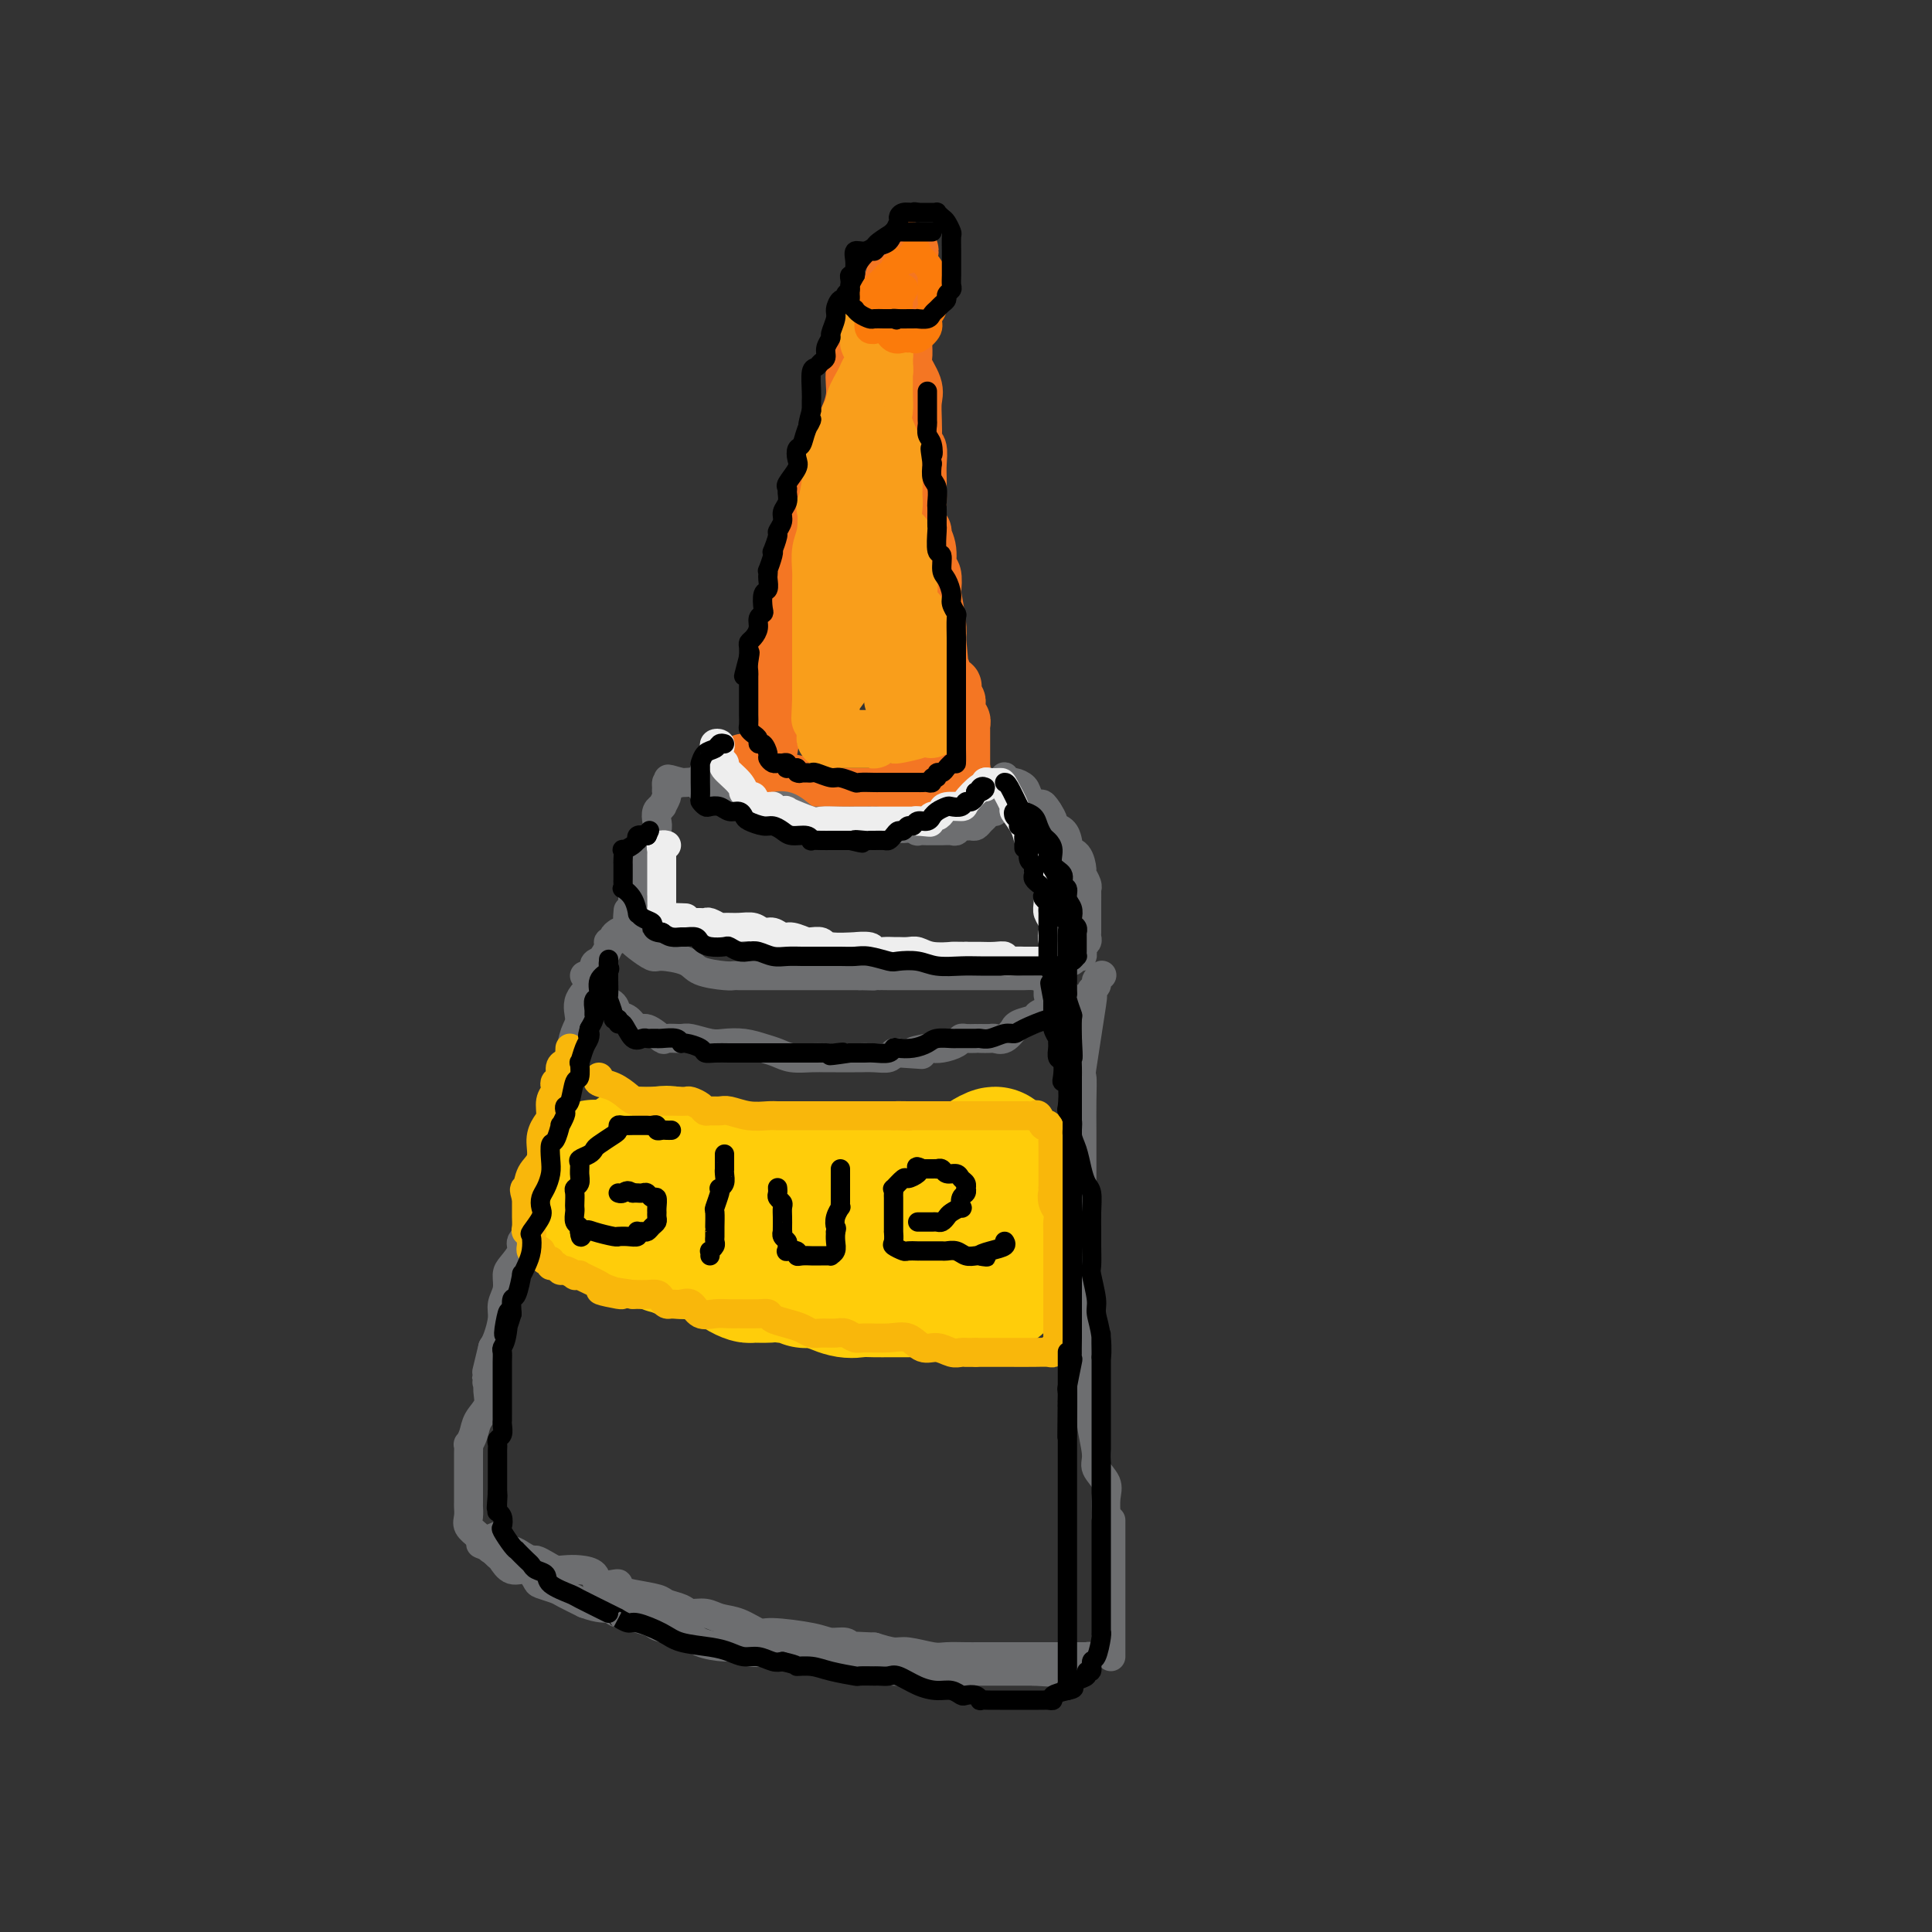 <svg viewBox='0 0 400 400' version='1.1' xmlns='http://www.w3.org/2000/svg' xmlns:xlink='http://www.w3.org/1999/xlink'><rect x="0" y="0" width="400" height="400" fill="#333333" stroke="none"/><g fill='none' stroke='rgb(244,118,35)' stroke-width='12' stroke-linecap='round' stroke-linejoin='round'><path d='M159,162c-0.008,-0.101 -0.017,-0.202 0,-1c0.017,-0.798 0.059,-2.295 0,-3c-0.059,-0.705 -0.218,-0.620 0,-2c0.218,-1.380 0.815,-4.226 1,-6c0.185,-1.774 -0.040,-2.475 0,-4c0.040,-1.525 0.347,-3.873 1,-6c0.653,-2.127 1.651,-4.031 2,-6c0.349,-1.969 0.047,-4.002 0,-5c-0.047,-0.998 0.160,-0.961 1,-3c0.840,-2.039 2.311,-6.154 3,-9c0.689,-2.846 0.595,-4.423 1,-7c0.405,-2.577 1.308,-6.153 2,-9c0.692,-2.847 1.172,-4.966 2,-7c0.828,-2.034 2.004,-3.983 3,-6c0.996,-2.017 1.814,-4.103 2,-6c0.186,-1.897 -0.258,-3.604 0,-5c0.258,-1.396 1.217,-2.481 2,-4c0.783,-1.519 1.389,-3.472 2,-5c0.611,-1.528 1.225,-2.633 2,-4c0.775,-1.367 1.710,-2.998 2,-4c0.290,-1.002 -0.066,-1.376 0,-2c0.066,-0.624 0.554,-1.497 1,-2c0.446,-0.503 0.851,-0.635 1,-1c0.149,-0.365 0.043,-0.961 0,-1c-0.043,-0.039 -0.021,0.481 0,1'/><path d='M187,55c2.630,-6.787 0.705,-0.756 0,2c-0.705,2.756 -0.189,2.235 0,3c0.189,0.765 0.051,2.814 0,4c-0.051,1.186 -0.016,1.509 0,2c0.016,0.491 0.012,1.150 0,2c-0.012,0.850 -0.031,1.893 0,3c0.031,1.107 0.113,2.280 0,3c-0.113,0.720 -0.422,0.987 0,2c0.422,1.013 1.576,2.773 2,4c0.424,1.227 0.117,1.920 0,3c-0.117,1.080 -0.046,2.547 0,4c0.046,1.453 0.065,2.893 0,4c-0.065,1.107 -0.213,1.883 0,2c0.213,0.117 0.789,-0.425 1,0c0.211,0.425 0.057,1.817 0,3c-0.057,1.183 -0.016,2.159 0,3c0.016,0.841 0.008,1.549 0,2c-0.008,0.451 -0.017,0.644 0,1c0.017,0.356 0.061,0.873 0,2c-0.061,1.127 -0.228,2.863 0,4c0.228,1.137 0.849,1.675 1,2c0.151,0.325 -0.170,0.439 0,1c0.170,0.561 0.829,1.571 1,3c0.171,1.429 -0.147,3.279 0,4c0.147,0.721 0.758,0.315 1,1c0.242,0.685 0.117,2.462 0,3c-0.117,0.538 -0.224,-0.163 0,1c0.224,1.163 0.778,4.189 1,6c0.222,1.811 0.111,2.405 0,3'/><path d='M194,132c1.084,11.954 0.295,3.340 0,1c-0.295,-2.340 -0.095,1.595 0,3c0.095,1.405 0.086,0.279 0,0c-0.086,-0.279 -0.247,0.287 0,1c0.247,0.713 0.902,1.571 1,2c0.098,0.429 -0.362,0.430 0,1c0.362,0.570 1.547,1.711 2,2c0.453,0.289 0.174,-0.273 0,0c-0.174,0.273 -0.244,1.383 0,2c0.244,0.617 0.801,0.742 1,1c0.199,0.258 0.039,0.647 0,1c-0.039,0.353 0.042,0.668 0,1c-0.042,0.332 -0.207,0.680 0,1c0.207,0.320 0.788,0.611 1,1c0.212,0.389 0.057,0.878 0,1c-0.057,0.122 -0.015,-0.121 0,0c0.015,0.121 0.004,0.606 0,1c-0.004,0.394 -0.001,0.697 0,1c0.001,0.303 0.000,0.606 0,1c-0.000,0.394 -0.000,0.879 0,1c0.000,0.121 0.000,-0.121 0,0c-0.000,0.121 -0.000,0.607 0,1c0.000,0.393 0.000,0.693 0,1c-0.000,0.307 -0.000,0.621 0,1c0.000,0.379 0.000,0.823 0,1c-0.000,0.177 -0.000,0.086 0,0c0.000,-0.086 0.000,-0.167 0,0c-0.000,0.167 -0.000,0.584 0,1'/><path d='M199,159c0.821,4.419 0.375,1.968 0,1c-0.375,-0.968 -0.678,-0.452 -1,0c-0.322,0.452 -0.663,0.839 -1,1c-0.337,0.161 -0.671,0.095 -1,0c-0.329,-0.095 -0.654,-0.219 -1,0c-0.346,0.219 -0.712,0.780 -1,1c-0.288,0.220 -0.497,0.098 -1,0c-0.503,-0.098 -1.301,-0.171 -2,0c-0.699,0.171 -1.298,0.585 -2,1c-0.702,0.415 -1.508,0.829 -2,1c-0.492,0.171 -0.671,0.098 -1,0c-0.329,-0.098 -0.809,-0.223 -1,0c-0.191,0.223 -0.093,0.792 0,1c0.093,0.208 0.180,0.056 0,0c-0.180,-0.056 -0.625,-0.015 -1,0c-0.375,0.015 -0.678,0.004 -1,0c-0.322,-0.004 -0.663,-0.001 -1,0c-0.337,0.001 -0.668,0.000 -1,0c-0.332,-0.000 -0.663,-0.000 -1,0c-0.337,0.000 -0.678,0.000 -1,0c-0.322,-0.000 -0.624,-0.000 -1,0c-0.376,0.000 -0.824,0.000 -1,0c-0.176,-0.000 -0.078,-0.000 0,0c0.078,0.000 0.136,0.000 0,0c-0.136,-0.000 -0.468,-0.000 -1,0c-0.532,0.000 -1.266,0.000 -2,0'/><path d='M174,165c-4.364,0.690 -2.775,-0.586 -3,-1c-0.225,-0.414 -2.264,0.034 -3,0c-0.736,-0.034 -0.168,-0.549 -1,-1c-0.832,-0.451 -3.062,-0.838 -4,-1c-0.938,-0.162 -0.584,-0.099 -1,0c-0.416,0.099 -1.603,0.233 -2,0c-0.397,-0.233 -0.004,-0.832 0,-1c0.004,-0.168 -0.381,0.095 -1,0c-0.619,-0.095 -1.472,-0.547 -2,-1c-0.528,-0.453 -0.730,-0.906 -1,-1c-0.270,-0.094 -0.609,0.171 -1,0c-0.391,-0.171 -0.836,-0.777 -1,-1c-0.164,-0.223 -0.047,-0.064 0,0c0.047,0.064 0.023,0.032 0,0'/></g>
<g fill='none' stroke='rgb(249,158,27)' stroke-width='12' stroke-linecap='round' stroke-linejoin='round'><path d='M183,68c-0.340,-0.006 -0.680,-0.012 -1,0c-0.320,0.012 -0.621,0.041 -1,0c-0.379,-0.041 -0.835,-0.151 -1,0c-0.165,0.151 -0.040,0.562 0,1c0.040,0.438 -0.004,0.903 0,1c0.004,0.097 0.056,-0.173 0,0c-0.056,0.173 -0.222,0.790 0,1c0.222,0.210 0.830,0.013 1,0c0.170,-0.013 -0.098,0.160 0,0c0.098,-0.160 0.562,-0.651 1,-1c0.438,-0.349 0.849,-0.555 1,-1c0.151,-0.445 0.043,-1.127 0,-1c-0.043,0.127 -0.022,1.064 0,2'/><path d='M183,70c0.464,-0.375 0.124,-0.814 0,0c-0.124,0.814 -0.033,2.879 0,4c0.033,1.121 0.007,1.298 0,2c-0.007,0.702 0.006,1.929 0,3c-0.006,1.071 -0.030,1.986 0,3c0.030,1.014 0.113,2.128 0,3c-0.113,0.872 -0.423,1.504 0,3c0.423,1.496 1.577,3.857 2,5c0.423,1.143 0.114,1.067 0,2c-0.114,0.933 -0.033,2.876 0,4c0.033,1.124 0.016,1.428 0,2c-0.016,0.572 -0.033,1.414 0,2c0.033,0.586 0.114,0.918 0,2c-0.114,1.082 -0.424,2.913 0,4c0.424,1.087 1.581,1.431 2,2c0.419,0.569 0.099,1.362 0,2c-0.099,0.638 0.024,1.120 0,2c-0.024,0.880 -0.195,2.156 0,3c0.195,0.844 0.756,1.255 1,2c0.244,0.745 0.171,1.824 0,3c-0.171,1.176 -0.439,2.447 0,3c0.439,0.553 1.586,0.386 2,1c0.414,0.614 0.097,2.010 0,3c-0.097,0.990 0.027,1.576 0,2c-0.027,0.424 -0.204,0.687 0,1c0.204,0.313 0.791,0.675 1,1c0.209,0.325 0.042,0.612 0,1c-0.042,0.388 0.040,0.877 0,1c-0.040,0.123 -0.203,-0.121 0,0c0.203,0.121 0.772,0.606 1,1c0.228,0.394 0.114,0.697 0,1'/><path d='M192,138c1.079,4.664 0.275,1.823 0,1c-0.275,-0.823 -0.021,0.371 0,1c0.021,0.629 -0.190,0.693 0,1c0.190,0.307 0.783,0.857 1,1c0.217,0.143 0.058,-0.120 0,0c-0.058,0.120 -0.016,0.623 0,1c0.016,0.377 0.004,0.630 0,1c-0.004,0.370 -0.001,0.858 0,1c0.001,0.142 0.000,-0.063 0,0c-0.000,0.063 -0.000,0.395 0,1c0.000,0.605 0.000,1.482 0,2c-0.000,0.518 -0.000,0.678 0,1c0.000,0.322 0.000,0.806 0,1c-0.000,0.194 -0.000,0.097 0,0'/><path d='M193,150c-0.011,1.868 -0.537,0.539 -1,0c-0.463,-0.539 -0.862,-0.289 -1,0c-0.138,0.289 -0.017,0.617 -1,1c-0.983,0.383 -3.072,0.821 -4,1c-0.928,0.179 -0.696,0.101 -1,0c-0.304,-0.101 -1.146,-0.223 -2,0c-0.854,0.223 -1.721,0.792 -2,1c-0.279,0.208 0.029,0.056 0,0c-0.029,-0.056 -0.397,-0.015 -1,0c-0.603,0.015 -1.443,0.004 -2,0c-0.557,-0.004 -0.833,-0.000 -1,0c-0.167,0.000 -0.227,-0.002 -1,0c-0.773,0.002 -2.260,0.009 -3,0c-0.740,-0.009 -0.734,-0.036 -1,0c-0.266,0.036 -0.803,0.133 -1,0c-0.197,-0.133 -0.054,-0.496 0,-1c0.054,-0.504 0.018,-1.148 0,-2c-0.018,-0.852 -0.020,-1.914 0,-3c0.020,-1.086 0.061,-2.198 0,-3c-0.061,-0.802 -0.224,-1.294 0,-2c0.224,-0.706 0.833,-1.628 1,-3c0.167,-1.372 -0.110,-3.196 0,-5c0.110,-1.804 0.608,-3.588 1,-5c0.392,-1.412 0.680,-2.453 1,-4c0.320,-1.547 0.673,-3.600 1,-6c0.327,-2.400 0.626,-5.146 1,-7c0.374,-1.854 0.821,-2.815 1,-4c0.179,-1.185 0.089,-2.592 0,-4'/><path d='M177,104c0.941,-7.530 0.294,-3.354 0,-3c-0.294,0.354 -0.236,-3.113 0,-5c0.236,-1.887 0.651,-2.194 1,-3c0.349,-0.806 0.633,-2.110 1,-3c0.367,-0.890 0.816,-1.366 1,-2c0.184,-0.634 0.102,-1.426 0,-2c-0.102,-0.574 -0.223,-0.931 0,-1c0.223,-0.069 0.791,0.151 1,0c0.209,-0.151 0.060,-0.671 0,-1c-0.060,-0.329 -0.030,-0.465 0,-1c0.030,-0.535 0.060,-1.467 0,-2c-0.060,-0.533 -0.208,-0.667 0,-1c0.208,-0.333 0.774,-0.864 1,-1c0.226,-0.136 0.113,0.122 0,0c-0.113,-0.122 -0.226,-0.624 0,-1c0.226,-0.376 0.793,-0.627 1,-1c0.207,-0.373 0.055,-0.869 0,-1c-0.055,-0.131 -0.014,0.104 0,0c0.014,-0.104 0.001,-0.547 0,-1c-0.001,-0.453 0.010,-0.915 0,-1c-0.010,-0.085 -0.041,0.208 0,0c0.041,-0.208 0.155,-0.917 0,-1c-0.155,-0.083 -0.577,0.458 -1,1'/><path d='M182,74c0.838,-4.612 0.433,-1.141 0,0c-0.433,1.141 -0.894,-0.049 -1,0c-0.106,0.049 0.144,1.337 0,2c-0.144,0.663 -0.683,0.701 -1,1c-0.317,0.299 -0.414,0.860 -1,2c-0.586,1.140 -1.663,2.857 -2,4c-0.337,1.143 0.065,1.710 0,2c-0.065,0.290 -0.595,0.304 -1,1c-0.405,0.696 -0.683,2.073 -1,3c-0.317,0.927 -0.672,1.403 -1,2c-0.328,0.597 -0.627,1.315 -1,2c-0.373,0.685 -0.818,1.338 -1,2c-0.182,0.662 -0.100,1.331 0,2c0.100,0.669 0.219,1.336 0,3c-0.219,1.664 -0.777,4.326 -1,5c-0.223,0.674 -0.112,-0.638 0,0c0.112,0.638 0.226,3.228 0,5c-0.226,1.772 -0.793,2.728 -1,4c-0.207,1.272 -0.056,2.862 0,4c0.056,1.138 0.015,1.825 0,3c-0.015,1.175 -0.004,2.839 0,4c0.004,1.161 0.001,1.819 0,3c-0.001,1.181 -0.000,2.887 0,4c0.000,1.113 0.000,1.635 0,2c-0.000,0.365 -0.000,0.574 0,1c0.000,0.426 0.000,1.070 0,2c-0.000,0.930 -0.000,2.146 0,3c0.000,0.854 0.000,1.345 0,2c-0.000,0.655 -0.000,1.473 0,2c0.000,0.527 0.000,0.764 0,1'/><path d='M170,145c-0.312,7.381 -0.093,1.835 0,0c0.093,-1.835 0.059,0.043 0,1c-0.059,0.957 -0.143,0.995 0,1c0.143,0.005 0.515,-0.023 1,0c0.485,0.023 1.085,0.095 1,0c-0.085,-0.095 -0.853,-0.359 0,-2c0.853,-1.641 3.329,-4.658 5,-7c1.671,-2.342 2.539,-4.007 3,-6c0.461,-1.993 0.516,-4.314 1,-6c0.484,-1.686 1.398,-2.736 2,-4c0.602,-1.264 0.893,-2.743 1,-4c0.107,-1.257 0.029,-2.291 0,-3c-0.029,-0.709 -0.008,-1.092 0,-1c0.008,0.092 0.002,0.659 0,1c-0.002,0.341 -0.002,0.456 0,1c0.002,0.544 0.004,1.519 0,2c-0.004,0.481 -0.015,0.470 0,1c0.015,0.530 0.057,1.603 0,3c-0.057,1.397 -0.211,3.119 0,4c0.211,0.881 0.789,0.921 1,1c0.211,0.079 0.057,0.196 0,1c-0.057,0.804 -0.015,2.293 0,3c0.015,0.707 0.004,0.630 0,1c-0.004,0.370 -0.002,1.185 0,2'/><path d='M185,134c0.155,3.462 0.042,2.616 0,3c-0.042,0.384 -0.012,1.997 0,3c0.012,1.003 0.007,1.397 0,2c-0.007,0.603 -0.016,1.416 0,2c0.016,0.584 0.056,0.940 0,1c-0.056,0.060 -0.207,-0.176 0,0c0.207,0.176 0.774,0.765 1,1c0.226,0.235 0.113,0.118 0,0'/><path d='M186,147c0.000,0.417 0.000,0.833 0,1c0.000,0.167 0.000,0.083 0,0'/></g>
<g fill='none' stroke='rgb(109,110,112)' stroke-width='6' stroke-linecap='round' stroke-linejoin='round'><path d='M145,161c0.415,-0.285 0.830,-0.571 1,-1c0.170,-0.429 0.095,-1.002 0,-1c-0.095,0.002 -0.209,0.581 0,1c0.209,0.419 0.740,0.680 1,1c0.260,0.320 0.248,0.699 1,1c0.752,0.301 2.267,0.524 3,1c0.733,0.476 0.683,1.203 1,2c0.317,0.797 1.001,1.663 2,2c0.999,0.337 2.313,0.147 3,0c0.687,-0.147 0.746,-0.249 1,0c0.254,0.249 0.702,0.850 1,1c0.298,0.150 0.446,-0.152 1,0c0.554,0.152 1.513,0.759 2,1c0.487,0.241 0.500,0.117 1,0c0.500,-0.117 1.487,-0.228 2,0c0.513,0.228 0.554,0.793 1,1c0.446,0.207 1.298,0.055 2,0c0.702,-0.055 1.252,-0.015 2,0c0.748,0.015 1.692,0.004 2,0c0.308,-0.004 -0.020,-0.001 0,0c0.020,0.001 0.386,0.000 1,0c0.614,-0.000 1.474,-0.000 2,0c0.526,0.000 0.718,0.000 1,0c0.282,-0.000 0.653,-0.000 1,0c0.347,0.000 0.670,0.000 1,0c0.330,-0.000 0.666,-0.000 1,0c0.334,0.000 0.667,0.000 1,0'/><path d='M180,170c4.201,0.403 1.704,-0.088 1,0c-0.704,0.088 0.385,0.756 1,1c0.615,0.244 0.755,0.065 1,0c0.245,-0.065 0.594,-0.017 1,0c0.406,0.017 0.868,0.004 1,0c0.132,-0.004 -0.065,0.003 0,0c0.065,-0.003 0.394,-0.015 1,0c0.606,0.015 1.489,0.057 2,0c0.511,-0.057 0.649,-0.211 1,0c0.351,0.211 0.916,0.789 1,1c0.084,0.211 -0.314,0.057 0,0c0.314,-0.057 1.340,-0.015 2,0c0.660,0.015 0.954,0.004 1,0c0.046,-0.004 -0.156,0.000 0,0c0.156,-0.000 0.672,-0.004 1,0c0.328,0.004 0.469,0.015 1,0c0.531,-0.015 1.452,-0.057 2,0c0.548,0.057 0.724,0.212 1,0c0.276,-0.212 0.651,-0.792 1,-1c0.349,-0.208 0.671,-0.044 1,0c0.329,0.044 0.665,-0.031 1,0c0.335,0.031 0.668,0.167 1,0c0.332,-0.167 0.663,-0.637 1,-1c0.337,-0.363 0.682,-0.619 1,-1c0.318,-0.381 0.611,-0.886 1,-1c0.389,-0.114 0.874,0.161 1,0c0.126,-0.161 -0.107,-0.760 0,-1c0.107,-0.240 0.553,-0.120 1,0'/><path d='M207,167c1.327,-0.726 0.145,-0.039 0,0c-0.145,0.039 0.745,-0.568 1,-1c0.255,-0.432 -0.127,-0.690 0,-1c0.127,-0.310 0.763,-0.672 1,-1c0.237,-0.328 0.077,-0.621 0,-1c-0.077,-0.379 -0.070,-0.842 0,-1c0.070,-0.158 0.201,-0.010 0,0c-0.201,0.010 -0.736,-0.117 -1,0c-0.264,0.117 -0.256,0.479 -1,1c-0.744,0.521 -2.240,1.200 -3,2c-0.760,0.800 -0.786,1.721 -1,2c-0.214,0.279 -0.617,-0.084 -1,0c-0.383,0.084 -0.745,0.615 -1,1c-0.255,0.385 -0.403,0.625 -1,1c-0.597,0.375 -1.645,0.885 -2,1c-0.355,0.115 -0.018,-0.165 -1,0c-0.982,0.165 -3.284,0.776 -4,1c-0.716,0.224 0.153,0.060 0,0c-0.153,-0.060 -1.330,-0.017 -2,0c-0.670,0.017 -0.835,0.009 -1,0'/><path d='M190,171c-3.841,1.083 -3.942,0.290 -4,0c-0.058,-0.290 -0.073,-0.077 -1,0c-0.927,0.077 -2.766,0.017 -4,0c-1.234,-0.017 -1.863,0.008 -3,0c-1.137,-0.008 -2.782,-0.048 -4,0c-1.218,0.048 -2.007,0.185 -3,0c-0.993,-0.185 -2.188,-0.691 -3,-1c-0.812,-0.309 -1.239,-0.422 -2,-1c-0.761,-0.578 -1.855,-1.622 -3,-2c-1.145,-0.378 -2.342,-0.091 -3,0c-0.658,0.091 -0.777,-0.014 -1,0c-0.223,0.014 -0.550,0.148 -1,0c-0.450,-0.148 -1.024,-0.579 -2,-1c-0.976,-0.421 -2.355,-0.831 -3,-1c-0.645,-0.169 -0.558,-0.097 -1,0c-0.442,0.097 -1.414,0.219 -2,0c-0.586,-0.219 -0.786,-0.781 -1,-1c-0.214,-0.219 -0.442,-0.097 -1,0c-0.558,0.097 -1.446,0.170 -2,0c-0.554,-0.170 -0.776,-0.581 -1,-1c-0.224,-0.419 -0.452,-0.844 -1,-1c-0.548,-0.156 -1.417,-0.042 -2,0c-0.583,0.042 -0.881,0.012 -1,0c-0.119,-0.012 -0.060,-0.006 0,0'/><path d='M141,162c-4.823,-1.396 -1.881,-0.385 -1,0c0.881,0.385 -0.299,0.143 -1,0c-0.701,-0.143 -0.924,-0.189 -1,0c-0.076,0.189 -0.007,0.611 0,1c0.007,0.389 -0.050,0.745 0,1c0.050,0.255 0.206,0.410 0,1c-0.206,0.590 -0.773,1.614 -1,2c-0.227,0.386 -0.112,0.132 0,0c0.112,-0.132 0.222,-0.143 0,0c-0.222,0.143 -0.777,0.440 -1,1c-0.223,0.560 -0.115,1.384 0,2c0.115,0.616 0.237,1.026 0,2c-0.237,0.974 -0.834,2.513 -1,3c-0.166,0.487 0.100,-0.077 0,0c-0.100,0.077 -0.567,0.794 -1,1c-0.433,0.206 -0.834,-0.099 -1,0c-0.166,0.099 -0.097,0.603 0,1c0.097,0.397 0.223,0.687 0,1c-0.223,0.313 -0.796,0.648 -1,1c-0.204,0.352 -0.041,0.720 0,1c0.041,0.280 -0.042,0.473 0,1c0.042,0.527 0.207,1.387 0,2c-0.207,0.613 -0.788,0.979 -1,1c-0.212,0.021 -0.057,-0.302 0,0c0.057,0.302 0.016,1.229 0,2c-0.016,0.771 -0.008,1.385 0,2'/><path d='M131,188c-1.309,4.260 -1.083,1.911 -1,1c0.083,-0.911 0.022,-0.385 0,0c-0.022,0.385 -0.006,0.629 0,1c0.006,0.371 0.002,0.869 0,1c-0.002,0.131 -0.002,-0.106 0,0c0.002,0.106 0.005,0.556 0,1c-0.005,0.444 -0.019,0.883 0,1c0.019,0.117 0.071,-0.088 0,0c-0.071,0.088 -0.265,0.471 0,1c0.265,0.529 0.988,1.206 2,2c1.012,0.794 2.313,1.705 3,2c0.687,0.295 0.762,-0.026 2,0c1.238,0.026 3.641,0.399 5,1c1.359,0.601 1.674,1.429 3,2c1.326,0.571 3.663,0.885 5,1c1.337,0.115 1.675,0.031 2,0c0.325,-0.031 0.637,-0.008 1,0c0.363,0.008 0.779,0.002 1,0c0.221,-0.002 0.248,-0.001 1,0c0.752,0.001 2.228,0.000 3,0c0.772,-0.000 0.841,-0.000 2,0c1.159,0.000 3.409,0.000 5,0c1.591,-0.000 2.524,-0.000 3,0c0.476,0.000 0.494,0.000 1,0c0.506,-0.000 1.501,-0.000 2,0c0.499,0.000 0.501,0.000 1,0c0.499,-0.000 1.495,-0.000 2,0c0.505,0.000 0.521,0.000 1,0c0.479,-0.000 1.423,-0.000 2,0c0.577,0.000 0.789,0.000 1,0'/><path d='M178,202c5.611,0.155 3.137,0.041 3,0c-0.137,-0.041 2.062,-0.011 3,0c0.938,0.011 0.615,0.003 1,0c0.385,-0.003 1.478,-0.001 2,0c0.522,0.001 0.472,0.000 1,0c0.528,-0.000 1.633,-0.000 2,0c0.367,0.000 -0.006,0.000 0,0c0.006,-0.000 0.390,-0.000 1,0c0.610,0.000 1.445,0.000 2,0c0.555,-0.000 0.830,-0.000 1,0c0.170,0.000 0.234,0.000 1,0c0.766,-0.000 2.234,-0.000 3,0c0.766,0.000 0.832,-0.000 1,0c0.168,0.000 0.440,0.000 1,0c0.560,-0.000 1.410,-0.000 2,0c0.590,0.000 0.920,0.000 1,0c0.080,-0.000 -0.090,-0.000 0,0c0.090,0.000 0.439,0.000 1,0c0.561,-0.000 1.335,-0.000 2,0c0.665,0.000 1.220,0.000 2,0c0.780,-0.000 1.785,-0.000 2,0c0.215,0.000 -0.361,0.001 0,0c0.361,-0.001 1.660,-0.004 2,0c0.340,0.004 -0.278,0.015 0,0c0.278,-0.015 1.451,-0.056 2,0c0.549,0.056 0.475,0.208 1,0c0.525,-0.208 1.649,-0.777 2,-1c0.351,-0.223 -0.071,-0.101 0,0c0.071,0.101 0.634,0.181 1,0c0.366,-0.181 0.533,-0.623 1,-1c0.467,-0.377 1.233,-0.688 2,-1'/><path d='M221,199c1.034,-0.481 0.120,-0.184 0,0c-0.120,0.184 0.555,0.257 1,0c0.445,-0.257 0.659,-0.842 1,-1c0.341,-0.158 0.809,0.112 1,0c0.191,-0.112 0.104,-0.607 0,-1c-0.104,-0.393 -0.224,-0.683 0,-1c0.224,-0.317 0.792,-0.662 1,-1c0.208,-0.338 0.056,-0.668 0,-1c-0.056,-0.332 -0.015,-0.666 0,-1c0.015,-0.334 0.004,-0.667 0,-1c-0.004,-0.333 -0.001,-0.664 0,-1c0.001,-0.336 0.000,-0.676 0,-1c-0.000,-0.324 -0.000,-0.633 0,-1c0.000,-0.367 0.001,-0.794 0,-1c-0.001,-0.206 -0.004,-0.192 0,-1c0.004,-0.808 0.016,-2.438 0,-3c-0.016,-0.562 -0.059,-0.056 0,0c0.059,0.056 0.218,-0.338 0,-1c-0.218,-0.662 -0.815,-1.592 -1,-2c-0.185,-0.408 0.042,-0.293 0,-1c-0.042,-0.707 -0.353,-2.235 -1,-3c-0.647,-0.765 -1.631,-0.769 -2,-1c-0.369,-0.231 -0.123,-0.691 0,-1c0.123,-0.309 0.121,-0.467 0,-1c-0.121,-0.533 -0.362,-1.442 -1,-2c-0.638,-0.558 -1.672,-0.766 -2,-1c-0.328,-0.234 0.049,-0.496 0,-1c-0.049,-0.504 -0.525,-1.252 -1,-2'/><path d='M217,168c-1.578,-2.608 -1.522,-1.129 -2,-1c-0.478,0.129 -1.491,-1.093 -2,-2c-0.509,-0.907 -0.514,-1.498 -1,-2c-0.486,-0.502 -1.453,-0.916 -2,-1c-0.547,-0.084 -0.675,0.162 -1,0c-0.325,-0.162 -0.848,-0.731 -1,-1c-0.152,-0.269 0.068,-0.236 0,0c-0.068,0.236 -0.425,0.676 0,1c0.425,0.324 1.630,0.532 2,1c0.370,0.468 -0.097,1.198 0,2c0.097,0.802 0.757,1.678 1,2c0.243,0.322 0.069,0.092 0,0c-0.069,-0.092 -0.035,-0.046 0,0'/><path d='M121,202c0.455,0.016 0.910,0.032 1,0c0.090,-0.032 -0.184,-0.110 0,0c0.184,0.110 0.827,0.410 1,1c0.173,0.590 -0.123,1.472 0,2c0.123,0.528 0.666,0.703 1,1c0.334,0.297 0.460,0.714 1,1c0.540,0.286 1.494,0.439 2,1c0.506,0.561 0.563,1.531 1,2c0.437,0.469 1.253,0.437 2,1c0.747,0.563 1.426,1.720 2,2c0.574,0.280 1.044,-0.318 2,0c0.956,0.318 2.399,1.553 3,2c0.601,0.447 0.362,0.106 1,0c0.638,-0.106 2.155,0.023 3,0c0.845,-0.023 1.020,-0.199 2,0c0.980,0.199 2.765,0.774 4,1c1.235,0.226 1.918,0.103 3,0c1.082,-0.103 2.561,-0.185 4,0c1.439,0.185 2.836,0.638 4,1c1.164,0.362 2.094,0.633 3,1c0.906,0.367 1.790,0.830 3,1c1.210,0.170 2.748,0.045 4,0c1.252,-0.045 2.218,-0.012 3,0c0.782,0.012 1.381,0.003 2,0c0.619,-0.003 1.258,0.000 2,0c0.742,-0.000 1.585,-0.004 2,0c0.415,0.004 0.401,0.015 1,0c0.599,-0.015 1.810,-0.056 3,0c1.190,0.056 2.359,0.207 3,0c0.641,-0.207 0.755,-0.774 1,-1c0.245,-0.226 0.623,-0.113 1,0'/><path d='M186,218c8.089,0.524 3.810,0.334 3,0c-0.810,-0.334 1.849,-0.811 3,-1c1.151,-0.189 0.794,-0.089 1,0c0.206,0.089 0.976,0.167 2,0c1.024,-0.167 2.303,-0.581 3,-1c0.697,-0.419 0.812,-0.844 1,-1c0.188,-0.156 0.450,-0.042 1,0c0.550,0.042 1.390,0.011 2,0c0.610,-0.011 0.992,-0.001 1,0c0.008,0.001 -0.358,-0.008 0,0c0.358,0.008 1.441,0.031 2,0c0.559,-0.031 0.596,-0.116 1,0c0.404,0.116 1.177,0.435 2,0c0.823,-0.435 1.697,-1.622 2,-2c0.303,-0.378 0.037,0.053 0,0c-0.037,-0.053 0.157,-0.591 1,-1c0.843,-0.409 2.335,-0.688 3,-1c0.665,-0.312 0.503,-0.658 1,-1c0.497,-0.342 1.653,-0.679 2,-1c0.347,-0.321 -0.114,-0.626 0,-1c0.114,-0.374 0.805,-0.818 1,-1c0.195,-0.182 -0.105,-0.101 0,0c0.105,0.101 0.616,0.223 1,0c0.384,-0.223 0.642,-0.791 1,-1c0.358,-0.209 0.817,-0.060 1,0c0.183,0.060 0.092,0.030 0,0'/><path d='M228,202c0.121,-0.090 0.243,-0.180 0,0c-0.243,0.180 -0.850,0.629 -1,1c-0.150,0.371 0.158,0.665 0,1c-0.158,0.335 -0.782,0.712 -1,1c-0.218,0.288 -0.030,0.486 0,1c0.030,0.514 -0.097,1.343 0,1c0.097,-0.343 0.418,-1.857 0,1c-0.418,2.857 -1.576,10.084 -2,13c-0.424,2.916 -0.114,1.522 0,2c0.114,0.478 0.030,2.829 0,5c-0.030,2.171 -0.008,4.162 0,6c0.008,1.838 0.002,3.522 0,5c-0.002,1.478 -0.002,2.750 0,4c0.002,1.250 0.005,2.477 0,4c-0.005,1.523 -0.016,3.340 0,5c0.016,1.660 0.061,3.162 0,5c-0.061,1.838 -0.227,4.012 0,6c0.227,1.988 0.846,3.792 1,5c0.154,1.208 -0.156,1.822 0,4c0.156,2.178 0.778,5.921 1,8c0.222,2.079 0.043,2.496 0,4c-0.043,1.504 0.048,4.097 0,6c-0.048,1.903 -0.237,3.117 0,5c0.237,1.883 0.901,4.436 1,6c0.099,1.564 -0.365,2.141 0,3c0.365,0.859 1.560,2.001 2,3c0.440,0.999 0.126,1.857 0,3c-0.126,1.143 -0.063,2.572 0,4'/><path d='M229,314c1.000,7.909 1.000,2.181 1,1c-0.000,-1.181 0.000,2.184 0,4c0.000,1.816 0.000,2.084 0,3c-0.000,0.916 0.000,2.482 0,4c0.000,1.518 0.000,2.990 0,4c0.000,1.010 0.000,1.559 0,2c0.000,0.441 -0.000,0.772 0,2c0.000,1.228 0.000,3.351 0,4c0.000,0.649 0.000,-0.176 0,0c0.000,0.176 0.000,1.354 0,2c-0.000,0.646 -0.000,0.762 0,1c0.000,0.238 -0.000,0.600 0,1c0.000,0.400 -0.000,0.838 0,1c0.000,0.162 0.000,0.046 0,0c0.000,-0.046 0.000,-0.023 0,0'/><path d='M128,193c-0.455,0.305 -0.910,0.610 -1,1c-0.090,0.390 0.183,0.864 0,1c-0.183,0.136 -0.824,-0.067 -1,0c-0.176,0.067 0.114,0.404 0,1c-0.114,0.596 -0.630,1.449 -1,2c-0.370,0.551 -0.592,0.798 -1,1c-0.408,0.202 -1.002,0.360 -1,1c0.002,0.640 0.600,1.764 0,3c-0.600,1.236 -2.398,2.584 -3,4c-0.602,1.416 -0.007,2.900 0,4c0.007,1.100 -0.575,1.815 -1,3c-0.425,1.185 -0.693,2.841 -1,4c-0.307,1.159 -0.655,1.823 -1,3c-0.345,1.177 -0.689,2.868 -1,4c-0.311,1.132 -0.589,1.706 -1,3c-0.411,1.294 -0.955,3.308 -1,5c-0.045,1.692 0.408,3.062 0,4c-0.408,0.938 -1.676,1.444 -2,3c-0.324,1.556 0.298,4.160 0,6c-0.298,1.840 -1.514,2.915 -2,4c-0.486,1.085 -0.242,2.182 0,3c0.242,0.818 0.481,1.359 0,2c-0.481,0.641 -1.683,1.382 -2,2c-0.317,0.618 0.251,1.113 0,2c-0.251,0.887 -1.320,2.165 -2,3c-0.680,0.835 -0.970,1.228 -1,2c-0.030,0.772 0.199,1.922 0,3c-0.199,1.078 -0.827,2.083 -1,3c-0.173,0.917 0.107,1.747 0,3c-0.107,1.253 -0.602,2.929 -1,4c-0.398,1.071 -0.699,1.535 -1,2'/><path d='M102,279c-2.723,11.072 -0.532,2.751 0,1c0.532,-1.751 -0.596,3.067 -1,5c-0.404,1.933 -0.083,0.982 0,1c0.083,0.018 -0.073,1.004 0,2c0.073,0.996 0.373,2.003 0,3c-0.373,0.997 -1.421,1.985 -2,3c-0.579,1.015 -0.691,2.058 -1,3c-0.309,0.942 -0.815,1.784 -1,2c-0.185,0.216 -0.050,-0.193 0,0c0.050,0.193 0.013,0.987 0,2c-0.013,1.013 -0.004,2.244 0,3c0.004,0.756 0.001,1.036 0,1c-0.001,-0.036 -0.000,-0.390 0,0c0.000,0.390 0.001,1.522 0,2c-0.001,0.478 -0.002,0.302 0,1c0.002,0.698 0.006,2.270 0,3c-0.006,0.730 -0.024,0.618 0,1c0.024,0.382 0.090,1.258 0,2c-0.090,0.742 -0.337,1.349 0,2c0.337,0.651 1.258,1.345 2,2c0.742,0.655 1.304,1.270 2,2c0.696,0.730 1.524,1.575 2,2c0.476,0.425 0.598,0.428 1,1c0.402,0.572 1.085,1.712 2,2c0.915,0.288 2.064,-0.274 3,0c0.936,0.274 1.660,1.386 2,2c0.340,0.614 0.297,0.732 1,1c0.703,0.268 2.151,0.688 3,1c0.849,0.312 1.100,0.518 2,1c0.900,0.482 2.450,1.241 4,2'/><path d='M121,332c3.359,1.245 4.255,0.858 5,1c0.745,0.142 1.337,0.812 2,1c0.663,0.188 1.396,-0.105 2,0c0.604,0.105 1.079,0.609 2,1c0.921,0.391 2.289,0.669 3,1c0.711,0.331 0.767,0.715 2,1c1.233,0.285 3.645,0.472 5,1c1.355,0.528 1.652,1.396 3,2c1.348,0.604 3.745,0.945 5,1c1.255,0.055 1.366,-0.177 2,0c0.634,0.177 1.791,0.764 3,1c1.209,0.236 2.469,0.122 4,0c1.531,-0.122 3.331,-0.253 4,0c0.669,0.253 0.205,0.891 2,1c1.795,0.109 5.848,-0.311 9,0c3.152,0.311 5.404,1.351 7,2c1.596,0.649 2.535,0.906 4,1c1.465,0.094 3.455,0.025 5,0c1.545,-0.025 2.646,-0.007 3,0c0.354,0.007 -0.037,0.002 0,0c0.037,-0.002 0.503,-0.000 1,0c0.497,0.000 1.025,0.000 2,0c0.975,-0.000 2.398,-0.000 3,0c0.602,0.000 0.384,0.000 1,0c0.616,-0.000 2.066,-0.000 3,0c0.934,0.000 1.352,0.000 2,0c0.648,-0.000 1.524,-0.000 2,0c0.476,0.000 0.550,0.000 1,0c0.450,-0.000 1.275,-0.000 2,0c0.725,0.000 1.350,0.000 2,0c0.650,-0.000 1.325,-0.000 2,0'/><path d='M214,346c9.755,0.622 4.644,0.178 3,0c-1.644,-0.178 0.179,-0.090 1,0c0.821,0.090 0.641,0.182 1,0c0.359,-0.182 1.258,-0.637 2,-1c0.742,-0.363 1.329,-0.633 2,-1c0.671,-0.367 1.427,-0.830 2,-1c0.573,-0.170 0.963,-0.045 1,0c0.037,0.045 -0.278,0.012 -1,0c-0.722,-0.012 -1.851,-0.003 -4,0c-2.149,0.003 -5.317,0.001 -7,0c-1.683,-0.001 -1.881,-0.000 -3,0c-1.119,0.000 -3.161,-0.000 -5,0c-1.839,0.000 -3.477,0.001 -4,0c-0.523,-0.001 0.067,-0.004 0,0c-0.067,0.004 -0.793,0.016 -2,0c-1.207,-0.016 -2.895,-0.060 -4,0c-1.105,0.060 -1.626,0.222 -3,0c-1.374,-0.222 -3.601,-0.829 -5,-1c-1.399,-0.171 -1.971,0.094 -3,0c-1.029,-0.094 -2.514,-0.547 -4,-1'/><path d='M181,341c-7.160,-0.326 -3.061,-0.143 -2,0c1.061,0.143 -0.917,0.244 -2,0c-1.083,-0.244 -1.272,-0.834 -2,-1c-0.728,-0.166 -1.997,0.092 -3,0c-1.003,-0.092 -1.742,-0.535 -4,-1c-2.258,-0.465 -6.036,-0.952 -8,-1c-1.964,-0.048 -2.116,0.342 -3,0c-0.884,-0.342 -2.501,-1.415 -4,-2c-1.499,-0.585 -2.881,-0.682 -4,-1c-1.119,-0.318 -1.974,-0.859 -3,-1c-1.026,-0.141 -2.224,0.117 -3,0c-0.776,-0.117 -1.130,-0.608 -2,-1c-0.870,-0.392 -2.257,-0.683 -3,-1c-0.743,-0.317 -0.841,-0.660 -2,-1c-1.159,-0.340 -3.379,-0.678 -5,-1c-1.621,-0.322 -2.642,-0.629 -3,-1c-0.358,-0.371 -0.052,-0.807 0,-1c0.052,-0.193 -0.150,-0.143 -1,0c-0.850,0.143 -2.349,0.379 -3,0c-0.651,-0.379 -0.453,-1.372 -1,-2c-0.547,-0.628 -1.838,-0.890 -3,-1c-1.162,-0.110 -2.194,-0.067 -3,0c-0.806,0.067 -1.385,0.159 -2,0c-0.615,-0.159 -1.267,-0.568 -2,-1c-0.733,-0.432 -1.549,-0.886 -2,-1c-0.451,-0.114 -0.538,0.113 -1,0c-0.462,-0.113 -1.299,-0.566 -2,-1c-0.701,-0.434 -1.266,-0.848 -2,-1c-0.734,-0.152 -1.638,-0.044 -2,0c-0.362,0.044 -0.181,0.022 0,0'/><path d='M104,321c-8.379,-2.643 -2.826,-0.750 -1,0c1.826,0.750 -0.074,0.359 -1,0c-0.926,-0.359 -0.877,-0.684 -1,-1c-0.123,-0.316 -0.418,-0.624 0,-1c0.418,-0.376 1.548,-0.822 2,-1c0.452,-0.178 0.226,-0.089 0,0'/><path d='M217,201c0.000,0.439 0.000,0.878 0,1c0.000,0.122 0.000,-0.072 0,0c0.000,0.072 0.000,0.411 0,1c0.000,0.589 0.000,1.428 0,2c-0.000,0.572 0.000,0.878 0,1c-0.000,0.122 0.000,0.061 0,0'/></g>
<g fill='none' stroke='rgb(251,123,11)' stroke-width='6' stroke-linecap='round' stroke-linejoin='round'><path d='M180,61c0.423,-0.089 0.845,-0.178 1,0c0.155,0.178 0.041,0.624 0,1c-0.041,0.376 -0.011,0.683 0,1c0.011,0.317 0.001,0.646 0,1c-0.001,0.354 0.006,0.734 0,1c-0.006,0.266 -0.024,0.419 0,1c0.024,0.581 0.090,1.592 0,2c-0.090,0.408 -0.337,0.215 0,0c0.337,-0.215 1.256,-0.450 2,0c0.744,0.450 1.311,1.586 2,2c0.689,0.414 1.499,0.105 2,0c0.501,-0.105 0.694,-0.006 1,0c0.306,0.006 0.727,-0.081 1,0c0.273,0.081 0.399,0.331 1,0c0.601,-0.331 1.678,-1.243 2,-2c0.322,-0.757 -0.110,-1.358 0,-2c0.110,-0.642 0.762,-1.323 1,-2c0.238,-0.677 0.062,-1.350 0,-2c-0.062,-0.650 -0.010,-1.278 0,-2c0.010,-0.722 -0.022,-1.539 0,-2c0.022,-0.461 0.099,-0.567 0,-1c-0.099,-0.433 -0.373,-1.194 -1,-2c-0.627,-0.806 -1.608,-1.659 -2,-2c-0.392,-0.341 -0.196,-0.171 0,0'/><path d='M190,53c-0.448,-2.353 -0.568,-0.736 -1,0c-0.432,0.736 -1.175,0.591 -2,1c-0.825,0.409 -1.731,1.370 -2,2c-0.269,0.630 0.101,0.927 0,1c-0.101,0.073 -0.672,-0.080 -1,0c-0.328,0.080 -0.414,0.392 -1,1c-0.586,0.608 -1.674,1.512 -2,2c-0.326,0.488 0.109,0.559 0,1c-0.109,0.441 -0.762,1.250 -1,2c-0.238,0.750 -0.059,1.441 0,2c0.059,0.559 0.000,0.987 0,1c-0.000,0.013 0.058,-0.389 0,0c-0.058,0.389 -0.233,1.568 0,2c0.233,0.432 0.876,0.115 1,0c0.124,-0.115 -0.269,-0.029 0,0c0.269,0.029 1.200,0.000 2,0c0.800,-0.000 1.468,0.028 2,-1c0.532,-1.028 0.926,-3.110 1,-4c0.074,-0.890 -0.172,-0.586 0,-1c0.172,-0.414 0.764,-1.547 1,-2c0.236,-0.453 0.118,-0.227 0,0'/><path d='M187,60c-0.452,-0.083 -0.905,-0.167 -1,0c-0.095,0.167 0.167,0.583 0,1c-0.167,0.417 -0.762,0.833 -1,1c-0.238,0.167 -0.119,0.083 0,0'/></g>
<g fill='none' stroke='rgb(238,238,238)' stroke-width='6' stroke-linecap='round' stroke-linejoin='round'><path d='M148,155c-0.111,-0.407 -0.221,-0.813 0,-1c0.221,-0.187 0.775,-0.154 1,0c0.225,0.154 0.123,0.429 0,1c-0.123,0.571 -0.267,1.439 0,2c0.267,0.561 0.947,0.815 1,1c0.053,0.185 -0.519,0.303 0,1c0.519,0.697 2.128,1.975 3,3c0.872,1.025 1.006,1.799 1,2c-0.006,0.201 -0.153,-0.171 0,0c0.153,0.171 0.605,0.883 1,1c0.395,0.117 0.732,-0.362 1,0c0.268,0.362 0.465,1.565 1,2c0.535,0.435 1.406,0.103 2,0c0.594,-0.103 0.911,0.023 1,0c0.089,-0.023 -0.049,-0.195 0,0c0.049,0.195 0.287,0.756 1,1c0.713,0.244 1.902,0.170 2,0c0.098,-0.170 -0.894,-0.438 0,0c0.894,0.438 3.674,1.581 5,2c1.326,0.419 1.199,0.112 2,0c0.801,-0.112 2.529,-0.030 4,0c1.471,0.030 2.683,0.008 3,0c0.317,-0.008 -0.262,-0.002 0,0c0.262,0.002 1.366,0.001 2,0c0.634,-0.001 0.797,-0.000 1,0c0.203,0.000 0.446,0.000 1,0c0.554,-0.000 1.418,-0.000 2,0c0.582,0.000 0.880,0.000 2,0c1.120,-0.000 3.060,-0.000 5,0'/><path d='M190,170c5.057,0.469 1.200,0.140 0,0c-1.200,-0.140 0.256,-0.093 1,0c0.744,0.093 0.774,0.231 1,0c0.226,-0.231 0.646,-0.832 1,-1c0.354,-0.168 0.642,0.098 1,0c0.358,-0.098 0.786,-0.560 1,-1c0.214,-0.440 0.215,-0.859 1,-1c0.785,-0.141 2.353,-0.003 3,0c0.647,0.003 0.371,-0.129 1,-1c0.629,-0.871 2.161,-2.482 3,-3c0.839,-0.518 0.983,0.057 1,0c0.017,-0.057 -0.092,-0.747 0,-1c0.092,-0.253 0.387,-0.070 1,0c0.613,0.070 1.544,0.028 2,0c0.456,-0.028 0.437,-0.040 1,1c0.563,1.040 1.709,3.132 2,4c0.291,0.868 -0.272,0.512 0,1c0.272,0.488 1.380,1.821 2,3c0.620,1.179 0.754,2.202 1,3c0.246,0.798 0.605,1.369 1,2c0.395,0.631 0.827,1.323 1,2c0.173,0.677 0.086,1.338 0,2'/><path d='M215,180c1.690,3.182 1.916,2.137 2,2c0.084,-0.137 0.026,0.635 0,1c-0.026,0.365 -0.021,0.325 0,1c0.021,0.675 0.057,2.066 0,3c-0.057,0.934 -0.208,1.411 0,2c0.208,0.589 0.773,1.292 1,2c0.227,0.708 0.114,1.423 0,2c-0.114,0.577 -0.230,1.016 0,2c0.230,0.984 0.807,2.512 1,3c0.193,0.488 0.004,-0.066 0,0c-0.004,0.066 0.179,0.750 0,1c-0.179,0.250 -0.719,0.067 -1,0c-0.281,-0.067 -0.304,-0.017 -1,0c-0.696,0.017 -2.066,0.001 -3,0c-0.934,-0.001 -1.432,0.014 -2,0c-0.568,-0.014 -1.207,-0.056 -2,0c-0.793,0.056 -1.742,0.211 -2,0c-0.258,-0.211 0.174,-0.789 0,-1c-0.174,-0.211 -0.954,-0.057 -2,0c-1.046,0.057 -2.359,0.015 -3,0c-0.641,-0.015 -0.612,-0.004 -1,0c-0.388,0.004 -1.194,0.002 -2,0'/><path d='M200,198c-3.418,-0.016 -2.464,-0.057 -3,0c-0.536,0.057 -2.563,0.211 -4,0c-1.437,-0.211 -2.286,-0.789 -3,-1c-0.714,-0.211 -1.295,-0.056 -2,0c-0.705,0.056 -1.534,0.011 -2,0c-0.466,-0.011 -0.568,0.011 -1,0c-0.432,-0.011 -1.193,-0.056 -2,0c-0.807,0.056 -1.659,0.212 -2,0c-0.341,-0.212 -0.170,-0.793 -1,-1c-0.830,-0.207 -2.661,-0.041 -3,0c-0.339,0.041 0.813,-0.042 0,0c-0.813,0.042 -3.592,0.208 -5,0c-1.408,-0.208 -1.445,-0.792 -2,-1c-0.555,-0.208 -1.629,-0.041 -2,0c-0.371,0.041 -0.039,-0.046 0,0c0.039,0.046 -0.216,0.224 -1,0c-0.784,-0.224 -2.096,-0.848 -3,-1c-0.904,-0.152 -1.399,0.170 -2,0c-0.601,-0.170 -1.306,-0.830 -2,-1c-0.694,-0.170 -1.375,0.152 -2,0c-0.625,-0.152 -1.193,-0.776 -2,-1c-0.807,-0.224 -1.851,-0.046 -3,0c-1.149,0.046 -2.402,-0.040 -3,0c-0.598,0.040 -0.542,0.207 -1,0c-0.458,-0.207 -1.431,-0.788 -2,-1c-0.569,-0.212 -0.732,-0.057 -1,0c-0.268,0.057 -0.639,0.015 -1,0c-0.361,-0.015 -0.713,-0.004 -1,0c-0.287,0.004 -0.511,0.001 -1,0c-0.489,-0.001 -1.245,-0.001 -2,0'/><path d='M141,191c-9.080,-1.309 -2.279,-1.081 0,-1c2.279,0.081 0.036,0.014 -1,0c-1.036,-0.014 -0.866,0.023 -1,0c-0.134,-0.023 -0.572,-0.107 -1,0c-0.428,0.107 -0.847,0.405 -1,0c-0.153,-0.405 -0.041,-1.513 0,-2c0.041,-0.487 0.011,-0.354 0,-1c-0.011,-0.646 -0.003,-2.071 0,-3c0.003,-0.929 0.001,-1.362 0,-2c-0.001,-0.638 -0.000,-1.481 0,-2c0.000,-0.519 0.000,-0.712 0,-1c-0.000,-0.288 -0.001,-0.669 0,-1c0.001,-0.331 0.004,-0.610 0,-1c-0.004,-0.390 -0.015,-0.889 0,-1c0.015,-0.111 0.056,0.166 0,0c-0.056,-0.166 -0.207,-0.775 0,-1c0.207,-0.225 0.774,-0.064 1,0c0.226,0.064 0.113,0.032 0,0'/></g>
<g fill='none' stroke='rgb(255,205,10)' stroke-width='28' stroke-linecap='round' stroke-linejoin='round'><path d='M132,239c0.102,0.004 0.205,0.008 0,0c-0.205,-0.008 -0.716,-0.026 0,0c0.716,0.026 2.660,0.098 4,0c1.340,-0.098 2.076,-0.367 3,0c0.924,0.367 2.036,1.370 3,2c0.964,0.630 1.780,0.886 2,1c0.220,0.114 -0.156,0.087 1,0c1.156,-0.087 3.843,-0.235 5,0c1.157,0.235 0.785,0.851 1,1c0.215,0.149 1.019,-0.170 2,0c0.981,0.170 2.139,0.830 3,1c0.861,0.170 1.424,-0.151 2,0c0.576,0.151 1.165,0.772 2,1c0.835,0.228 1.914,0.061 3,0c1.086,-0.061 2.177,-0.016 3,0c0.823,0.016 1.379,0.004 2,0c0.621,-0.004 1.307,-0.001 2,0c0.693,0.001 1.393,0.000 2,0c0.607,-0.000 1.121,-0.000 2,0c0.879,0.000 2.122,0.000 3,0c0.878,-0.000 1.390,-0.000 2,0c0.610,0.000 1.318,0.000 2,0c0.682,-0.000 1.338,-0.000 2,0c0.662,0.000 1.331,0.000 2,0'/><path d='M185,245c3.793,0.000 0.774,0.001 0,0c-0.774,-0.001 0.696,-0.004 2,0c1.304,0.004 2.443,0.015 3,0c0.557,-0.015 0.533,-0.056 1,0c0.467,0.056 1.425,0.207 2,0c0.575,-0.207 0.766,-0.774 1,-1c0.234,-0.226 0.509,-0.112 1,0c0.491,0.112 1.197,0.222 2,0c0.803,-0.222 1.703,-0.777 2,-1c0.297,-0.223 -0.008,-0.115 0,0c0.008,0.115 0.330,0.239 1,0c0.670,-0.239 1.690,-0.839 2,-1c0.310,-0.161 -0.090,0.117 0,0c0.090,-0.117 0.669,-0.631 1,-1c0.331,-0.369 0.414,-0.595 1,-1c0.586,-0.405 1.674,-0.988 2,-1c0.326,-0.012 -0.109,0.548 0,1c0.109,0.452 0.761,0.796 1,1c0.239,0.204 0.064,0.267 0,1c-0.064,0.733 -0.017,2.135 0,3c0.017,0.865 0.005,1.195 0,2c-0.005,0.805 -0.001,2.087 0,3c0.001,0.913 0.001,1.456 0,2'/><path d='M207,252c0.155,2.456 0.041,2.097 0,2c-0.041,-0.097 -0.011,0.069 0,1c0.011,0.931 0.003,2.628 0,4c-0.003,1.372 -0.001,2.419 0,3c0.001,0.581 0.001,0.694 0,1c-0.001,0.306 -0.002,0.804 0,1c0.002,0.196 0.008,0.091 0,0c-0.008,-0.091 -0.028,-0.169 0,0c0.028,0.169 0.106,0.585 0,1c-0.106,0.415 -0.396,0.829 -1,1c-0.604,0.171 -1.524,0.098 -2,0c-0.476,-0.098 -0.509,-0.223 -2,0c-1.491,0.223 -4.441,0.792 -6,1c-1.559,0.208 -1.725,0.056 -3,0c-1.275,-0.056 -3.657,-0.015 -5,0c-1.343,0.015 -1.648,0.004 -2,0c-0.352,-0.004 -0.753,0.001 -1,0c-0.247,-0.001 -0.340,-0.006 -1,0c-0.660,0.006 -1.888,0.022 -3,0c-1.112,-0.022 -2.107,-0.083 -3,0c-0.893,0.083 -1.684,0.309 -3,0c-1.316,-0.309 -3.158,-1.155 -5,-2'/><path d='M170,265c-5.849,0.061 -1.972,0.213 -2,0c-0.028,-0.213 -3.960,-0.791 -6,-1c-2.040,-0.209 -2.187,-0.049 -3,0c-0.813,0.049 -2.290,-0.014 -3,0c-0.710,0.014 -0.653,0.105 -1,0c-0.347,-0.105 -1.099,-0.407 -2,-1c-0.901,-0.593 -1.950,-1.478 -3,-2c-1.050,-0.522 -2.102,-0.680 -3,-1c-0.898,-0.320 -1.641,-0.803 -2,-1c-0.359,-0.197 -0.335,-0.109 -1,0c-0.665,0.109 -2.019,0.240 -3,0c-0.981,-0.240 -1.587,-0.849 -2,-1c-0.413,-0.151 -0.631,0.157 -1,0c-0.369,-0.157 -0.889,-0.778 -1,-1c-0.111,-0.222 0.188,-0.044 0,0c-0.188,0.044 -0.861,-0.044 -1,0c-0.139,0.044 0.258,0.222 0,0c-0.258,-0.222 -1.169,-0.844 -2,-1c-0.831,-0.156 -1.582,0.154 -2,0c-0.418,-0.154 -0.503,-0.774 -1,-1c-0.497,-0.226 -1.405,-0.060 -2,0c-0.595,0.060 -0.876,0.012 -1,0c-0.124,-0.012 -0.090,0.012 0,0c0.090,-0.012 0.235,-0.060 0,0c-0.235,0.060 -0.851,0.227 -1,0c-0.149,-0.227 0.167,-0.848 0,-1c-0.167,-0.152 -0.818,0.167 -1,0c-0.182,-0.167 0.106,-0.818 0,-1c-0.106,-0.182 -0.605,0.105 -1,0c-0.395,-0.105 -0.684,-0.601 -1,-1c-0.316,-0.399 -0.658,-0.699 -1,-1'/><path d='M123,251c-5.105,-2.265 -1.368,-1.429 0,-1c1.368,0.429 0.367,0.451 0,0c-0.367,-0.451 -0.098,-1.376 0,-2c0.098,-0.624 0.026,-0.949 0,-1c-0.026,-0.051 -0.007,0.172 0,0c0.007,-0.172 0.001,-0.739 0,-1c-0.001,-0.261 0.004,-0.215 0,-1c-0.004,-0.785 -0.015,-2.401 0,-3c0.015,-0.599 0.057,-0.182 0,0c-0.057,0.182 -0.211,0.128 0,0c0.211,-0.128 0.789,-0.332 1,0c0.211,0.332 0.057,1.199 0,2c-0.057,0.801 -0.015,1.534 0,2c0.015,0.466 0.004,0.664 0,1c-0.004,0.336 -0.001,0.810 0,1c0.001,0.190 0.001,0.095 0,0'/></g>
<g fill='none' stroke='rgb(249,183,11)' stroke-width='6' stroke-linecap='round' stroke-linejoin='round'><path d='M124,223c-0.258,0.362 -0.517,0.724 0,1c0.517,0.276 1.808,0.466 3,1c1.192,0.534 2.284,1.411 3,2c0.716,0.589 1.055,0.889 2,1c0.945,0.111 2.494,0.032 4,0c1.506,-0.032 2.967,-0.019 4,0c1.033,0.019 1.638,0.043 2,0c0.362,-0.043 0.482,-0.155 1,0c0.518,0.155 1.436,0.576 2,1c0.564,0.424 0.776,0.849 1,1c0.224,0.151 0.462,0.026 1,0c0.538,-0.026 1.376,0.046 2,0c0.624,-0.046 1.034,-0.208 2,0c0.966,0.208 2.489,0.788 4,1c1.511,0.212 3.012,0.057 4,0c0.988,-0.057 1.464,-0.015 2,0c0.536,0.015 1.130,0.004 2,0c0.870,-0.004 2.014,-0.001 3,0c0.986,0.001 1.815,0.000 2,0c0.185,-0.000 -0.274,-0.000 0,0c0.274,0.000 1.280,0.000 2,0c0.720,-0.000 1.153,-0.000 2,0c0.847,0.000 2.109,0.000 3,0c0.891,-0.000 1.410,-0.000 2,0c0.590,0.000 1.251,0.000 2,0c0.749,-0.000 1.586,-0.000 2,0c0.414,0.000 0.404,0.000 1,0c0.596,-0.000 1.798,-0.000 3,0'/><path d='M185,231c6.169,0.155 2.091,0.041 1,0c-1.091,-0.041 0.807,-0.011 2,0c1.193,0.011 1.683,0.003 2,0c0.317,-0.003 0.462,-0.001 1,0c0.538,0.001 1.468,0.000 2,0c0.532,-0.000 0.666,-0.000 1,0c0.334,0.000 0.867,0.000 2,0c1.133,-0.000 2.866,-0.000 4,0c1.134,0.000 1.670,0.000 2,0c0.330,-0.000 0.453,-0.000 1,0c0.547,0.000 1.516,0.000 2,0c0.484,-0.000 0.483,-0.000 1,0c0.517,0.000 1.553,0.001 2,0c0.447,-0.001 0.305,-0.002 1,0c0.695,0.002 2.228,0.008 3,0c0.772,-0.008 0.785,-0.030 1,0c0.215,0.030 0.632,0.114 1,0c0.368,-0.114 0.686,-0.425 1,0c0.314,0.425 0.624,1.585 1,2c0.376,0.415 0.819,0.086 1,0c0.181,-0.086 0.101,0.070 0,0c-0.101,-0.070 -0.223,-0.368 0,0c0.223,0.368 0.792,1.401 1,2c0.208,0.599 0.056,0.765 0,1c-0.056,0.235 -0.015,0.538 0,1c0.015,0.462 0.004,1.083 0,2c-0.004,0.917 -0.001,2.132 0,3c0.001,0.868 0.000,1.391 0,2c-0.000,0.609 -0.000,1.305 0,2'/><path d='M218,246c0.480,2.451 0.181,1.077 0,1c-0.181,-0.077 -0.245,1.142 0,2c0.245,0.858 0.798,1.355 1,2c0.202,0.645 0.054,1.438 0,2c-0.054,0.562 -0.015,0.895 0,2c0.015,1.105 0.004,2.984 0,4c-0.004,1.016 -0.001,1.169 0,2c0.001,0.831 0.000,2.341 0,3c-0.000,0.659 -0.000,0.467 0,1c0.000,0.533 0.000,1.792 0,3c-0.000,1.208 0.000,2.365 0,3c-0.000,0.635 -0.000,0.747 0,1c0.000,0.253 0.000,0.645 0,1c-0.000,0.355 -0.000,0.672 0,1c0.000,0.328 0.001,0.666 0,1c-0.001,0.334 -0.004,0.663 0,1c0.004,0.337 0.016,0.683 0,1c-0.016,0.317 -0.059,0.607 0,1c0.059,0.393 0.219,0.890 0,1c-0.219,0.110 -0.818,-0.167 -1,0c-0.182,0.167 0.051,0.777 0,1c-0.051,0.223 -0.388,0.060 -1,0c-0.612,-0.060 -1.498,-0.016 -3,0c-1.502,0.016 -3.619,0.004 -5,0c-1.381,-0.004 -2.026,-0.001 -3,0c-0.974,0.001 -2.278,0.000 -3,0c-0.722,-0.000 -0.861,-0.000 -1,0'/><path d='M202,280c-2.890,0.005 -2.114,0.017 -2,0c0.114,-0.017 -0.433,-0.065 -1,0c-0.567,0.065 -1.153,0.242 -2,0c-0.847,-0.242 -1.953,-0.902 -3,-1c-1.047,-0.098 -2.034,0.367 -3,0c-0.966,-0.367 -1.911,-1.566 -3,-2c-1.089,-0.434 -2.321,-0.102 -4,0c-1.679,0.102 -3.804,-0.025 -5,0c-1.196,0.025 -1.461,0.204 -2,0c-0.539,-0.204 -1.351,-0.790 -2,-1c-0.649,-0.210 -1.135,-0.045 -2,0c-0.865,0.045 -2.109,-0.029 -3,0c-0.891,0.029 -1.429,0.162 -2,0c-0.571,-0.162 -1.176,-0.618 -2,-1c-0.824,-0.382 -1.867,-0.691 -3,-1c-1.133,-0.309 -2.358,-0.619 -3,-1c-0.642,-0.381 -0.703,-0.835 -1,-1c-0.297,-0.165 -0.832,-0.042 -2,0c-1.168,0.042 -2.970,0.004 -4,0c-1.030,-0.004 -1.287,0.027 -2,0c-0.713,-0.027 -1.883,-0.113 -3,0c-1.117,0.113 -2.183,0.423 -3,0c-0.817,-0.423 -1.385,-1.580 -2,-2c-0.615,-0.420 -1.277,-0.102 -2,0c-0.723,0.102 -1.506,-0.011 -2,0c-0.494,0.011 -0.699,0.147 -1,0c-0.301,-0.147 -0.697,-0.575 -1,-1c-0.303,-0.425 -0.514,-0.846 -1,-1c-0.486,-0.154 -1.246,-0.042 -2,0c-0.754,0.042 -1.501,0.012 -2,0c-0.499,-0.012 -0.749,-0.006 -1,0'/><path d='M131,268c-11.568,-1.809 -4.988,-0.331 -3,0c1.988,0.331 -0.615,-0.486 -2,-1c-1.385,-0.514 -1.552,-0.727 -2,-1c-0.448,-0.273 -1.176,-0.608 -2,-1c-0.824,-0.392 -1.744,-0.841 -2,-1c-0.256,-0.159 0.153,-0.027 0,0c-0.153,0.027 -0.867,-0.049 -1,0c-0.133,0.049 0.314,0.225 0,0c-0.314,-0.225 -1.390,-0.849 -2,-1c-0.610,-0.151 -0.755,0.171 -1,0c-0.245,-0.171 -0.591,-0.834 -1,-1c-0.409,-0.166 -0.880,0.167 -1,0c-0.120,-0.167 0.112,-0.833 0,-1c-0.112,-0.167 -0.569,0.165 -1,0c-0.431,-0.165 -0.837,-0.828 -1,-1c-0.163,-0.172 -0.082,0.147 0,0c0.082,-0.147 0.166,-0.760 0,-1c-0.166,-0.240 -0.581,-0.105 -1,0c-0.419,0.105 -0.843,0.182 -1,0c-0.157,-0.182 -0.046,-0.623 0,-1c0.046,-0.377 0.026,-0.692 0,-1c-0.026,-0.308 -0.060,-0.610 0,-1c0.060,-0.390 0.212,-0.867 0,-1c-0.212,-0.133 -0.789,0.078 -1,0c-0.211,-0.078 -0.057,-0.443 0,-1c0.057,-0.557 0.015,-1.304 0,-2c-0.015,-0.696 -0.004,-1.342 0,-2c0.004,-0.658 0.002,-1.329 0,-2'/><path d='M109,248c-0.801,-2.471 -0.303,-1.649 0,-2c0.303,-0.351 0.411,-1.875 1,-3c0.589,-1.125 1.659,-1.852 2,-3c0.341,-1.148 -0.049,-2.717 0,-4c0.049,-1.283 0.535,-2.280 1,-3c0.465,-0.720 0.908,-1.163 1,-2c0.092,-0.837 -0.168,-2.069 0,-3c0.168,-0.931 0.762,-1.563 1,-2c0.238,-0.437 0.119,-0.680 0,-1c-0.119,-0.320 -0.238,-0.716 0,-1c0.238,-0.284 0.834,-0.457 1,-1c0.166,-0.543 -0.099,-1.456 0,-2c0.099,-0.544 0.562,-0.720 1,-1c0.438,-0.280 0.849,-0.663 1,-1c0.151,-0.337 0.041,-0.629 0,-1c-0.041,-0.371 -0.012,-0.820 0,-1c0.012,-0.180 0.006,-0.090 0,0'/></g>
<g fill='none' stroke='rgb(0,0,0)' stroke-width='4' stroke-linecap='round' stroke-linejoin='round'><path d='M139,234c-0.341,0.008 -0.683,0.016 -1,0c-0.317,-0.016 -0.610,-0.057 -1,0c-0.390,0.057 -0.878,0.211 -1,0c-0.122,-0.211 0.122,-0.789 0,-1c-0.122,-0.211 -0.609,-0.057 -1,0c-0.391,0.057 -0.686,0.015 -1,0c-0.314,-0.015 -0.648,-0.005 -1,0c-0.352,0.005 -0.721,0.005 -1,0c-0.279,-0.005 -0.468,-0.013 -1,0c-0.532,0.013 -1.407,0.049 -2,0c-0.593,-0.049 -0.905,-0.182 -1,0c-0.095,0.182 0.025,0.679 0,1c-0.025,0.321 -0.196,0.468 -1,1c-0.804,0.532 -2.240,1.451 -3,2c-0.760,0.549 -0.845,0.727 -1,1c-0.155,0.273 -0.380,0.640 -1,1c-0.620,0.360 -1.634,0.713 -2,1c-0.366,0.287 -0.084,0.510 0,1c0.084,0.490 -0.030,1.248 0,2c0.030,0.752 0.204,1.497 0,2c-0.204,0.503 -0.786,0.764 -1,1c-0.214,0.236 -0.058,0.448 0,1c0.058,0.552 0.019,1.443 0,2c-0.019,0.557 -0.019,0.780 0,1c0.019,0.220 0.058,0.437 0,1c-0.058,0.563 -0.211,1.470 0,2c0.211,0.530 0.788,0.681 1,1c0.212,0.319 0.061,0.805 0,1c-0.061,0.195 -0.030,0.097 0,0'/><path d='M120,255c0.166,2.182 0.581,0.637 1,0c0.419,-0.637 0.843,-0.367 2,0c1.157,0.367 3.048,0.830 4,1c0.952,0.170 0.967,0.047 1,0c0.033,-0.047 0.086,-0.016 0,0c-0.086,0.016 -0.311,0.018 0,0c0.311,-0.018 1.158,-0.058 2,0c0.842,0.058 1.679,0.212 2,0c0.321,-0.212 0.127,-0.792 0,-1c-0.127,-0.208 -0.188,-0.045 0,0c0.188,0.045 0.625,-0.029 1,0c0.375,0.029 0.689,0.162 1,0c0.311,-0.162 0.619,-0.620 1,-1c0.381,-0.380 0.835,-0.684 1,-1c0.165,-0.316 0.041,-0.644 0,-1c-0.041,-0.356 0.000,-0.740 0,-1c-0.000,-0.260 -0.041,-0.395 0,-1c0.041,-0.605 0.166,-1.679 0,-2c-0.166,-0.321 -0.622,0.110 -1,0c-0.378,-0.110 -0.679,-0.761 -1,-1c-0.321,-0.239 -0.663,-0.064 -1,0c-0.337,0.064 -0.668,0.018 -1,0c-0.332,-0.018 -0.666,-0.009 -1,0'/><path d='M131,247c-1.166,-0.928 -1.580,-0.249 -2,0c-0.420,0.249 -0.844,0.067 -1,0c-0.156,-0.067 -0.042,-0.018 0,0c0.042,0.018 0.012,0.005 0,0c-0.012,-0.005 -0.006,-0.003 0,0'/><path d='M150,239c-0.000,-0.051 -0.000,-0.103 0,0c0.000,0.103 0.001,0.360 0,1c-0.001,0.640 -0.004,1.664 0,2c0.004,0.336 0.015,-0.015 0,0c-0.015,0.015 -0.056,0.397 0,1c0.056,0.603 0.207,1.426 0,2c-0.207,0.574 -0.774,0.897 -1,1c-0.226,0.103 -0.113,-0.015 0,0c0.113,0.015 0.227,0.162 0,1c-0.227,0.838 -0.793,2.367 -1,3c-0.207,0.633 -0.055,0.369 0,1c0.055,0.631 0.015,2.158 0,3c-0.015,0.842 -0.003,0.999 0,1c0.003,0.001 -0.003,-0.153 0,0c0.003,0.153 0.015,0.614 0,1c-0.015,0.386 -0.057,0.695 0,1c0.057,0.305 0.211,0.604 0,1c-0.211,0.396 -0.789,0.890 -1,1c-0.211,0.110 -0.057,-0.163 0,0c0.057,0.163 0.016,0.761 0,1c-0.016,0.239 -0.008,0.120 0,0'/><path d='M161,246c-0.008,-0.090 -0.016,-0.180 0,0c0.016,0.180 0.057,0.628 0,1c-0.057,0.372 -0.211,0.666 0,1c0.211,0.334 0.789,0.706 1,1c0.211,0.294 0.057,0.509 0,1c-0.057,0.491 -0.016,1.259 0,2c0.016,0.741 0.008,1.455 0,2c-0.008,0.545 -0.016,0.919 0,1c0.016,0.081 0.058,-0.132 0,0c-0.058,0.132 -0.214,0.610 0,1c0.214,0.390 0.797,0.692 1,1c0.203,0.308 0.026,0.622 0,1c-0.026,0.378 0.100,0.819 0,1c-0.100,0.181 -0.426,0.101 0,0c0.426,-0.101 1.603,-0.223 2,0c0.397,0.223 0.015,0.792 0,1c-0.015,0.208 0.339,0.056 1,0c0.661,-0.056 1.630,-0.015 2,0c0.370,0.015 0.140,0.004 0,0c-0.140,-0.004 -0.191,-0.001 0,0c0.191,0.001 0.625,0.001 1,0c0.375,-0.001 0.693,-0.002 1,0c0.307,0.002 0.604,0.009 1,0c0.396,-0.009 0.891,-0.033 1,0c0.109,0.033 -0.167,0.122 0,0c0.167,-0.122 0.776,-0.456 1,-1c0.224,-0.544 0.064,-1.298 0,-2c-0.064,-0.702 -0.032,-1.351 0,-2'/><path d='M173,255c0.326,-0.912 0.140,-0.691 0,-1c-0.140,-0.309 -0.234,-1.147 0,-2c0.234,-0.853 0.795,-1.720 1,-2c0.205,-0.280 0.055,0.027 0,0c-0.055,-0.027 -0.015,-0.389 0,-1c0.015,-0.611 0.004,-1.473 0,-2c-0.004,-0.527 -0.001,-0.719 0,-1c0.001,-0.281 0.000,-0.650 0,-1c-0.000,-0.350 -0.000,-0.682 0,-1c0.000,-0.318 0.000,-0.621 0,-1c-0.000,-0.379 -0.000,-0.833 0,-1c0.000,-0.167 0.000,-0.048 0,0c-0.000,0.048 -0.000,0.024 0,0'/><path d='M190,253c0.333,0.000 0.667,0.001 1,0c0.333,-0.001 0.667,-0.003 1,0c0.333,0.003 0.665,0.012 1,0c0.335,-0.012 0.672,-0.046 1,0c0.328,0.046 0.649,0.172 1,0c0.351,-0.172 0.734,-0.641 1,-1c0.266,-0.359 0.415,-0.607 1,-1c0.585,-0.393 1.607,-0.933 2,-1c0.393,-0.067 0.158,0.337 0,0c-0.158,-0.337 -0.238,-1.414 0,-2c0.238,-0.586 0.792,-0.682 1,-1c0.208,-0.318 0.068,-0.860 0,-1c-0.068,-0.140 -0.063,0.121 0,0c0.063,-0.121 0.186,-0.625 0,-1c-0.186,-0.375 -0.681,-0.622 -1,-1c-0.319,-0.378 -0.463,-0.886 -1,-1c-0.537,-0.114 -1.467,0.166 -2,0c-0.533,-0.166 -0.671,-0.776 -1,-1c-0.329,-0.224 -0.851,-0.060 -1,0c-0.149,0.060 0.075,0.016 0,0c-0.075,-0.016 -0.450,-0.005 -1,0c-0.550,0.005 -1.275,0.002 -2,0'/><path d='M191,242c-1.649,-0.816 -1.273,-0.354 -1,0c0.273,0.354 0.441,0.602 0,1c-0.441,0.398 -1.491,0.947 -2,1c-0.509,0.053 -0.476,-0.389 -1,0c-0.524,0.389 -1.604,1.610 -2,2c-0.396,0.390 -0.106,-0.049 0,0c0.106,0.049 0.028,0.587 0,1c-0.028,0.413 -0.008,0.702 0,1c0.008,0.298 0.002,0.605 0,1c-0.002,0.395 -0.001,0.878 0,1c0.001,0.122 0.000,-0.117 0,0c-0.000,0.117 -0.000,0.590 0,1c0.000,0.410 0.001,0.758 0,1c-0.001,0.242 -0.002,0.379 0,1c0.002,0.621 0.008,1.725 0,2c-0.008,0.275 -0.029,-0.280 0,0c0.029,0.280 0.106,1.396 0,2c-0.106,0.604 -0.397,0.698 0,1c0.397,0.302 1.482,0.813 2,1c0.518,0.187 0.468,0.050 1,0c0.532,-0.050 1.647,-0.013 2,0c0.353,0.013 -0.056,0.004 0,0c0.056,-0.004 0.578,-0.001 1,0c0.422,0.001 0.746,-0.001 1,0c0.254,0.001 0.438,0.004 1,0c0.562,-0.004 1.502,-0.015 2,0c0.498,0.015 0.553,0.057 1,0c0.447,-0.057 1.285,-0.211 2,0c0.715,0.211 1.308,0.788 2,1c0.692,0.212 1.483,0.061 2,0c0.517,-0.061 0.758,-0.030 1,0'/><path d='M203,260c2.712,0.358 0.492,0.253 0,0c-0.492,-0.253 0.744,-0.656 2,-1c1.256,-0.344 2.530,-0.631 3,-1c0.470,-0.369 0.134,-0.820 0,-1c-0.134,-0.180 -0.067,-0.090 0,0'/><path d='M193,48c-0.334,-0.000 -0.667,-0.000 -1,0c-0.333,0.000 -0.665,0.000 -1,0c-0.335,-0.000 -0.671,-0.000 -1,0c-0.329,0.000 -0.649,0.001 -1,0c-0.351,-0.001 -0.732,-0.002 -1,0c-0.268,0.002 -0.422,0.007 -1,0c-0.578,-0.007 -1.579,-0.027 -2,0c-0.421,0.027 -0.262,0.103 0,0c0.262,-0.103 0.627,-0.383 0,0c-0.627,0.383 -2.245,1.429 -3,2c-0.755,0.571 -0.647,0.667 -1,1c-0.353,0.333 -1.165,0.902 -2,1c-0.835,0.098 -1.692,-0.276 -2,0c-0.308,0.276 -0.069,1.200 0,2c0.069,0.800 -0.034,1.475 0,2c0.034,0.525 0.205,0.901 0,1c-0.205,0.099 -0.787,-0.079 -1,0c-0.213,0.079 -0.057,0.417 0,1c0.057,0.583 0.014,1.413 0,2c-0.014,0.587 0.000,0.932 0,1c-0.000,0.068 -0.015,-0.140 0,0c0.015,0.140 0.058,0.629 0,1c-0.058,0.371 -0.219,0.625 0,1c0.219,0.375 0.817,0.871 1,1c0.183,0.129 -0.050,-0.109 0,0c0.050,0.109 0.384,0.565 1,1c0.616,0.435 1.516,0.849 2,1c0.484,0.151 0.553,0.041 1,0c0.447,-0.041 1.270,-0.012 2,0c0.730,0.012 1.365,0.006 2,0'/><path d='M185,66c1.361,0.464 0.264,0.124 0,0c-0.264,-0.124 0.306,-0.034 1,0c0.694,0.034 1.513,0.010 2,0c0.487,-0.010 0.641,-0.006 1,0c0.359,0.006 0.922,0.013 1,0c0.078,-0.013 -0.330,-0.045 0,0c0.330,0.045 1.399,0.167 2,0c0.601,-0.167 0.734,-0.622 1,-1c0.266,-0.378 0.663,-0.679 1,-1c0.337,-0.321 0.612,-0.663 1,-1c0.388,-0.337 0.889,-0.671 1,-1c0.111,-0.329 -0.166,-0.654 0,-1c0.166,-0.346 0.777,-0.714 1,-1c0.223,-0.286 0.060,-0.490 0,-1c-0.060,-0.510 -0.015,-1.326 0,-2c0.015,-0.674 0.001,-1.207 0,-2c-0.001,-0.793 0.011,-1.847 0,-3c-0.011,-1.153 -0.045,-2.404 0,-3c0.045,-0.596 0.171,-0.538 0,-1c-0.171,-0.462 -0.637,-1.444 -1,-2c-0.363,-0.556 -0.622,-0.685 -1,-1c-0.378,-0.315 -0.875,-0.817 -1,-1c-0.125,-0.183 0.121,-0.049 0,0c-0.121,0.049 -0.610,0.013 -1,0c-0.390,-0.013 -0.682,-0.004 -1,0c-0.318,0.004 -0.662,0.001 -1,0c-0.338,-0.001 -0.669,-0.001 -1,0'/><path d='M190,44c-1.051,-0.295 -0.678,-0.033 -1,0c-0.322,0.033 -1.340,-0.165 -2,0c-0.660,0.165 -0.964,0.692 -1,1c-0.036,0.308 0.194,0.397 0,1c-0.194,0.603 -0.812,1.721 -1,2c-0.188,0.279 0.053,-0.281 0,0c-0.053,0.281 -0.399,1.401 -1,2c-0.601,0.599 -1.458,0.675 -2,1c-0.542,0.325 -0.771,0.898 -1,1c-0.229,0.102 -0.458,-0.267 -1,0c-0.542,0.267 -1.398,1.171 -2,2c-0.602,0.829 -0.950,1.584 -1,2c-0.050,0.416 0.198,0.494 0,1c-0.198,0.506 -0.840,1.440 -1,2c-0.160,0.560 0.163,0.745 0,1c-0.163,0.255 -0.813,0.581 -1,1c-0.187,0.419 0.089,0.932 0,1c-0.089,0.068 -0.545,-0.309 -1,0c-0.455,0.309 -0.911,1.304 -1,2c-0.089,0.696 0.187,1.093 0,2c-0.187,0.907 -0.838,2.323 -1,3c-0.162,0.677 0.164,0.616 0,1c-0.164,0.384 -0.818,1.213 -1,2c-0.182,0.787 0.109,1.530 0,2c-0.109,0.470 -0.618,0.665 -1,1c-0.382,0.335 -0.638,0.811 -1,1c-0.362,0.189 -0.829,0.092 -1,1c-0.171,0.908 -0.046,2.821 0,4c0.046,1.179 0.012,1.625 0,2c-0.012,0.375 -0.004,0.679 0,1c0.004,0.321 0.002,0.661 0,1'/><path d='M168,85c-1.498,5.174 -0.244,2.608 0,2c0.244,-0.608 -0.521,0.742 -1,2c-0.479,1.258 -0.672,2.425 -1,3c-0.328,0.575 -0.792,0.560 -1,1c-0.208,0.440 -0.161,1.335 0,2c0.161,0.665 0.437,1.098 0,2c-0.437,0.902 -1.585,2.272 -2,3c-0.415,0.728 -0.096,0.813 0,1c0.096,0.187 -0.031,0.474 0,1c0.031,0.526 0.220,1.290 0,2c-0.220,0.710 -0.847,1.364 -1,2c-0.153,0.636 0.169,1.252 0,2c-0.169,0.748 -0.829,1.627 -1,2c-0.171,0.373 0.147,0.241 0,1c-0.147,0.759 -0.757,2.409 -1,3c-0.243,0.591 -0.118,0.123 0,0c0.118,-0.123 0.227,0.098 0,1c-0.227,0.902 -0.792,2.484 -1,3c-0.208,0.516 -0.059,-0.032 0,0c0.059,0.032 0.030,0.646 0,1c-0.030,0.354 -0.059,0.448 0,1c0.059,0.552 0.208,1.562 0,2c-0.208,0.438 -0.773,0.305 -1,1c-0.227,0.695 -0.116,2.217 0,3c0.116,0.783 0.238,0.826 0,1c-0.238,0.174 -0.834,0.480 -1,1c-0.166,0.520 0.099,1.255 0,2c-0.099,0.745 -0.563,1.499 -1,2c-0.437,0.501 -0.849,0.750 -1,1c-0.151,0.250 -0.043,0.500 0,1c0.043,0.500 0.022,1.250 0,2'/><path d='M155,136c-2.011,7.858 -0.539,2.003 0,0c0.539,-2.003 0.144,-0.154 0,1c-0.144,1.154 -0.039,1.614 0,2c0.039,0.386 0.010,0.698 0,1c-0.010,0.302 -0.003,0.593 0,1c0.003,0.407 0.001,0.931 0,1c-0.001,0.069 -0.000,-0.318 0,0c0.000,0.318 0.000,1.342 0,2c-0.000,0.658 -0.000,0.949 0,1c0.000,0.051 0.000,-0.137 0,0c-0.000,0.137 -0.001,0.600 0,1c0.001,0.400 0.003,0.737 0,1c-0.003,0.263 -0.011,0.451 0,1c0.011,0.549 0.041,1.458 0,2c-0.041,0.542 -0.152,0.718 0,1c0.152,0.282 0.566,0.671 1,1c0.434,0.329 0.886,0.599 1,1c0.114,0.401 -0.110,0.934 0,1c0.110,0.066 0.554,-0.336 1,0c0.446,0.336 0.893,1.411 1,2c0.107,0.589 -0.125,0.693 0,1c0.125,0.307 0.608,0.818 1,1c0.392,0.182 0.692,0.035 1,0c0.308,-0.035 0.624,0.043 1,0c0.376,-0.043 0.812,-0.207 1,0c0.188,0.207 0.128,0.787 0,1c-0.128,0.213 -0.322,0.061 0,0c0.322,-0.061 1.161,-0.030 2,0'/><path d='M165,159c1.499,1.464 0.245,1.123 0,1c-0.245,-0.123 0.519,-0.029 1,0c0.481,0.029 0.680,-0.007 1,0c0.320,0.007 0.762,0.058 1,0c0.238,-0.058 0.271,-0.226 1,0c0.729,0.226 2.154,0.845 3,1c0.846,0.155 1.115,-0.155 2,0c0.885,0.155 2.387,0.773 3,1c0.613,0.227 0.336,0.061 1,0c0.664,-0.061 2.269,-0.016 3,0c0.731,0.016 0.587,0.004 1,0c0.413,-0.004 1.382,-0.001 2,0c0.618,0.001 0.886,0.000 1,0c0.114,-0.000 0.076,-0.000 0,0c-0.076,0.000 -0.189,-0.000 0,0c0.189,0.000 0.681,0.000 1,0c0.319,-0.000 0.466,-0.000 1,0c0.534,0.000 1.453,0.001 2,0c0.547,-0.001 0.720,-0.004 1,0c0.280,0.004 0.668,0.016 1,0c0.332,-0.016 0.610,-0.061 1,0c0.390,0.061 0.892,0.227 1,0c0.108,-0.227 -0.178,-0.848 0,-1c0.178,-0.152 0.821,0.167 1,0c0.179,-0.167 -0.107,-0.818 0,-1c0.107,-0.182 0.606,0.105 1,0c0.394,-0.105 0.684,-0.601 1,-1c0.316,-0.399 0.658,-0.699 1,-1'/><path d='M197,158c0.845,-0.452 0.959,0.418 1,0c0.041,-0.418 0.011,-2.126 0,-3c-0.011,-0.874 -0.003,-0.915 0,-1c0.003,-0.085 0.001,-0.213 0,-1c-0.001,-0.787 -0.000,-2.232 0,-3c0.000,-0.768 0.000,-0.860 0,-1c-0.000,-0.140 -0.000,-0.330 0,-1c0.000,-0.670 0.000,-1.821 0,-3c-0.000,-1.179 -0.000,-2.385 0,-3c0.000,-0.615 0.000,-0.638 0,-1c-0.000,-0.362 -0.000,-1.064 0,-2c0.000,-0.936 0.001,-2.105 0,-3c-0.001,-0.895 -0.004,-1.514 0,-2c0.004,-0.486 0.016,-0.839 0,-2c-0.016,-1.161 -0.060,-3.130 0,-4c0.060,-0.870 0.222,-0.640 0,-1c-0.222,-0.360 -0.829,-1.309 -1,-2c-0.171,-0.691 0.094,-1.124 0,-2c-0.094,-0.876 -0.547,-2.197 -1,-3c-0.453,-0.803 -0.906,-1.089 -1,-2c-0.094,-0.911 0.171,-2.446 0,-3c-0.171,-0.554 -0.778,-0.128 -1,-1c-0.222,-0.872 -0.060,-3.044 0,-4c0.060,-0.956 0.017,-0.697 0,-1c-0.017,-0.303 -0.008,-1.169 0,-2c0.008,-0.831 0.016,-1.629 0,-2c-0.016,-0.371 -0.056,-0.316 0,-1c0.056,-0.684 0.207,-2.107 0,-3c-0.207,-0.893 -0.774,-1.255 -1,-2c-0.226,-0.745 -0.113,-1.872 0,-3'/><path d='M193,96c-0.790,-5.306 -0.264,-2.572 0,-2c0.264,0.572 0.267,-1.018 0,-2c-0.267,-0.982 -0.804,-1.357 -1,-2c-0.196,-0.643 -0.053,-1.553 0,-2c0.053,-0.447 0.014,-0.431 0,-1c-0.014,-0.569 -0.004,-1.725 0,-2c0.004,-0.275 0.001,0.329 0,0c-0.001,-0.329 -0.000,-1.591 0,-2c0.000,-0.409 0.000,0.035 0,0c-0.000,-0.035 -0.000,-0.548 0,-1c0.000,-0.452 0.000,-0.843 0,-1c-0.000,-0.157 -0.000,-0.078 0,0'/><path d='M150,154c-0.362,-0.099 -0.724,-0.198 -1,0c-0.276,0.198 -0.466,0.694 -1,1c-0.534,0.306 -1.411,0.424 -2,1c-0.589,0.576 -0.890,1.612 -1,2c-0.110,0.388 -0.030,0.129 0,0c0.030,-0.129 0.008,-0.129 0,0c-0.008,0.129 -0.003,0.387 0,1c0.003,0.613 0.004,1.579 0,2c-0.004,0.421 -0.013,0.295 0,1c0.013,0.705 0.048,2.240 0,3c-0.048,0.760 -0.179,0.743 0,1c0.179,0.257 0.667,0.786 1,1c0.333,0.214 0.509,0.113 1,0c0.491,-0.113 1.295,-0.238 2,0c0.705,0.238 1.309,0.838 2,1c0.691,0.162 1.469,-0.115 2,0c0.531,0.115 0.814,0.622 1,1c0.186,0.378 0.275,0.627 1,1c0.725,0.373 2.085,0.869 3,1c0.915,0.131 1.384,-0.105 2,0c0.616,0.105 1.379,0.550 2,1c0.621,0.450 1.100,0.905 2,1c0.900,0.095 2.220,-0.171 3,0c0.780,0.171 1.020,0.778 1,1c-0.020,0.222 -0.300,0.060 0,0c0.300,-0.060 1.180,-0.016 2,0c0.820,0.016 1.581,0.004 2,0c0.419,-0.004 0.498,-0.001 1,0c0.502,0.001 1.429,0.000 2,0c0.571,-0.000 0.785,-0.000 1,0'/><path d='M176,174c4.605,1.083 1.619,0.290 1,0c-0.619,-0.290 1.129,-0.077 2,0c0.871,0.077 0.863,0.018 1,0c0.137,-0.018 0.418,0.005 1,0c0.582,-0.005 1.465,-0.039 2,0c0.535,0.039 0.721,0.150 1,0c0.279,-0.150 0.652,-0.561 1,-1c0.348,-0.439 0.670,-0.906 1,-1c0.330,-0.094 0.669,0.186 1,0c0.331,-0.186 0.653,-0.838 1,-1c0.347,-0.162 0.719,0.168 1,0c0.281,-0.168 0.469,-0.832 1,-1c0.531,-0.168 1.403,0.162 2,0c0.597,-0.162 0.918,-0.814 1,-1c0.082,-0.186 -0.077,0.095 0,0c0.077,-0.095 0.388,-0.565 1,-1c0.612,-0.435 1.526,-0.834 2,-1c0.474,-0.166 0.509,-0.100 1,0c0.491,0.100 1.438,0.234 2,0c0.562,-0.234 0.738,-0.836 1,-1c0.262,-0.164 0.609,0.110 1,0c0.391,-0.110 0.826,-0.603 1,-1c0.174,-0.397 0.087,-0.699 0,-1'/><path d='M202,164c3.182,-1.486 1.636,-0.203 1,0c-0.636,0.203 -0.364,-0.676 0,-1c0.364,-0.324 0.818,-0.093 1,0c0.182,0.093 0.091,0.046 0,0'/><path d='M208,162c0.212,-0.005 0.424,-0.010 1,1c0.576,1.010 1.516,3.034 2,4c0.484,0.966 0.510,0.874 1,1c0.490,0.126 1.442,0.469 2,1c0.558,0.531 0.722,1.248 1,2c0.278,0.752 0.671,1.538 1,2c0.329,0.462 0.595,0.600 1,1c0.405,0.400 0.950,1.062 1,2c0.050,0.938 -0.394,2.152 0,3c0.394,0.848 1.626,1.329 2,2c0.374,0.671 -0.110,1.531 0,2c0.110,0.469 0.813,0.545 1,1c0.187,0.455 -0.142,1.287 0,2c0.142,0.713 0.756,1.305 1,2c0.244,0.695 0.118,1.492 0,2c-0.118,0.508 -0.228,0.728 0,1c0.228,0.272 0.793,0.598 1,1c0.207,0.402 0.055,0.881 0,1c-0.055,0.119 -0.015,-0.123 0,0c0.015,0.123 0.004,0.611 0,1c-0.004,0.389 -0.000,0.677 0,1c0.000,0.323 -0.003,0.679 0,1c0.003,0.321 0.012,0.607 0,1c-0.012,0.393 -0.045,0.894 0,1c0.045,0.106 0.167,-0.181 0,0c-0.167,0.181 -0.622,0.832 -1,1c-0.378,0.168 -0.679,-0.147 -1,0c-0.321,0.147 -0.663,0.756 -1,1c-0.337,0.244 -0.668,0.122 -1,0'/><path d='M219,200c-0.802,0.464 -0.807,0.124 -1,0c-0.193,-0.124 -0.576,-0.033 -1,0c-0.424,0.033 -0.891,0.009 -2,0c-1.109,-0.009 -2.859,-0.001 -4,0c-1.141,0.001 -1.672,-0.003 -3,0c-1.328,0.003 -3.452,0.015 -5,0c-1.548,-0.015 -2.520,-0.055 -4,0c-1.480,0.055 -3.467,0.207 -5,0c-1.533,-0.207 -2.612,-0.773 -4,-1c-1.388,-0.227 -3.083,-0.113 -4,0c-0.917,0.113 -1.054,0.227 -2,0c-0.946,-0.227 -2.701,-0.793 -4,-1c-1.299,-0.207 -2.143,-0.055 -3,0c-0.857,0.055 -1.727,0.015 -3,0c-1.273,-0.015 -2.949,-0.003 -4,0c-1.051,0.003 -1.479,-0.003 -2,0c-0.521,0.003 -1.137,0.015 -2,0c-0.863,-0.015 -1.974,-0.055 -3,0c-1.026,0.055 -1.967,0.207 -3,0c-1.033,-0.207 -2.159,-0.774 -3,-1c-0.841,-0.226 -1.398,-0.112 -2,0c-0.602,0.112 -1.251,0.224 -2,0c-0.749,-0.224 -1.600,-0.782 -2,-1c-0.400,-0.218 -0.349,-0.097 -1,0c-0.651,0.097 -2.005,0.169 -3,0c-0.995,-0.169 -1.632,-0.581 -2,-1c-0.368,-0.419 -0.469,-0.847 -1,-1c-0.531,-0.153 -1.493,-0.031 -2,0c-0.507,0.031 -0.560,-0.030 -1,0c-0.440,0.030 -1.269,0.151 -2,0c-0.731,-0.151 -1.366,-0.576 -2,-1'/><path d='M137,193c-3.516,-0.786 -0.805,-0.252 0,0c0.805,0.252 -0.296,0.221 -1,0c-0.704,-0.221 -1.011,-0.631 -1,-1c0.011,-0.369 0.341,-0.697 0,-1c-0.341,-0.303 -1.353,-0.583 -2,-1c-0.647,-0.417 -0.930,-0.973 -1,-1c-0.070,-0.027 0.072,0.473 0,0c-0.072,-0.473 -0.359,-1.920 -1,-3c-0.641,-1.080 -1.636,-1.795 -2,-2c-0.364,-0.205 -0.098,0.099 0,0c0.098,-0.099 0.026,-0.600 0,-1c-0.026,-0.400 -0.007,-0.699 0,-1c0.007,-0.301 0.002,-0.604 0,-1c-0.002,-0.396 0.000,-0.884 0,-1c-0.000,-0.116 -0.002,0.141 0,0c0.002,-0.141 0.007,-0.682 0,-1c-0.007,-0.318 -0.026,-0.415 0,-1c0.026,-0.585 0.099,-1.658 0,-2c-0.099,-0.342 -0.368,0.048 0,0c0.368,-0.048 1.372,-0.535 2,-1c0.628,-0.465 0.880,-0.908 1,-1c0.120,-0.092 0.109,0.168 0,0c-0.109,-0.168 -0.317,-0.762 0,-1c0.317,-0.238 1.158,-0.119 2,0'/><path d='M134,173c0.833,-1.833 0.417,-0.917 0,0'/><path d='M220,202c-0.000,0.334 -0.000,0.668 0,1c0.000,0.332 0.000,0.663 0,1c-0.000,0.337 -0.000,0.682 0,1c0.000,0.318 0.000,0.610 0,1c-0.000,0.390 -0.000,0.878 0,1c0.000,0.122 0.001,-0.121 0,0c-0.001,0.121 -0.003,0.607 0,1c0.003,0.393 0.012,0.692 0,1c-0.012,0.308 -0.045,0.625 0,1c0.045,0.375 0.167,0.808 0,1c-0.167,0.192 -0.624,0.141 -1,0c-0.376,-0.141 -0.670,-0.374 -2,0c-1.330,0.374 -3.694,1.354 -5,2c-1.306,0.646 -1.554,0.958 -2,1c-0.446,0.042 -1.092,-0.185 -2,0c-0.908,0.185 -2.079,0.782 -3,1c-0.921,0.218 -1.593,0.059 -2,0c-0.407,-0.059 -0.550,-0.016 -1,0c-0.450,0.016 -1.208,0.007 -2,0c-0.792,-0.007 -1.618,-0.012 -2,0c-0.382,0.012 -0.319,0.042 -1,0c-0.681,-0.042 -2.105,-0.156 -3,0c-0.895,0.156 -1.260,0.581 -2,1c-0.740,0.419 -1.854,0.830 -3,1c-1.146,0.170 -2.323,0.098 -3,0c-0.677,-0.098 -0.853,-0.222 -1,0c-0.147,0.222 -0.263,0.792 -1,1c-0.737,0.208 -2.094,0.056 -3,0c-0.906,-0.056 -1.359,-0.015 -2,0c-0.641,0.015 -1.469,0.004 -2,0c-0.531,-0.004 -0.766,-0.002 -1,0'/><path d='M176,218c-7.224,1.083 -3.283,0.290 -2,0c1.283,-0.290 -0.092,-0.078 -1,0c-0.908,0.078 -1.348,0.021 -2,0c-0.652,-0.021 -1.516,-0.006 -2,0c-0.484,0.006 -0.587,0.001 -1,0c-0.413,-0.001 -1.135,-0.000 -2,0c-0.865,0.000 -1.873,0.000 -3,0c-1.127,-0.000 -2.374,0.000 -3,0c-0.626,-0.000 -0.632,-0.000 -1,0c-0.368,0.000 -1.097,0.001 -2,0c-0.903,-0.001 -1.980,-0.003 -3,0c-1.020,0.003 -1.982,0.011 -3,0c-1.018,-0.011 -2.090,-0.040 -3,0c-0.910,0.040 -1.656,0.151 -2,0c-0.344,-0.151 -0.284,-0.562 -1,-1c-0.716,-0.438 -2.206,-0.902 -3,-1c-0.794,-0.098 -0.891,0.170 -1,0c-0.109,-0.170 -0.228,-0.778 -1,-1c-0.772,-0.222 -2.196,-0.059 -3,0c-0.804,0.059 -0.988,0.015 -1,0c-0.012,-0.015 0.149,-0.001 0,0c-0.149,0.001 -0.607,-0.011 -1,0c-0.393,0.011 -0.722,0.046 -1,0c-0.278,-0.046 -0.505,-0.173 -1,0c-0.495,0.173 -1.256,0.644 -2,0c-0.744,-0.644 -1.469,-2.404 -2,-3c-0.531,-0.596 -0.866,-0.027 -1,0c-0.134,0.027 -0.067,-0.486 0,-1'/><path d='M128,211c-0.707,-0.606 -0.974,-0.121 -1,0c-0.026,0.121 0.189,-0.122 0,-1c-0.189,-0.878 -0.783,-2.390 -1,-3c-0.217,-0.610 -0.058,-0.318 0,-1c0.058,-0.682 0.015,-2.337 0,-3c-0.015,-0.663 -0.002,-0.333 0,-1c0.002,-0.667 -0.007,-2.332 0,-3c0.007,-0.668 0.031,-0.340 0,0c-0.031,0.340 -0.117,0.692 0,1c0.117,0.308 0.438,0.573 0,1c-0.438,0.427 -1.634,1.018 -2,2c-0.366,0.982 0.099,2.356 0,3c-0.099,0.644 -0.761,0.556 -1,1c-0.239,0.444 -0.054,1.418 0,2c0.054,0.582 -0.024,0.772 0,1c0.024,0.228 0.150,0.494 0,1c-0.150,0.506 -0.575,1.253 -1,2'/><path d='M122,213c-0.631,2.350 -0.208,1.225 0,1c0.208,-0.225 0.200,0.448 0,1c-0.200,0.552 -0.593,0.981 -1,2c-0.407,1.019 -0.830,2.627 -1,3c-0.170,0.373 -0.088,-0.489 0,0c0.088,0.489 0.181,2.331 0,3c-0.181,0.669 -0.636,0.167 -1,1c-0.364,0.833 -0.637,3.002 -1,4c-0.363,0.998 -0.814,0.825 -1,1c-0.186,0.175 -0.105,0.699 0,1c0.105,0.301 0.235,0.380 0,1c-0.235,0.620 -0.834,1.783 -1,2c-0.166,0.217 0.100,-0.511 0,0c-0.100,0.511 -0.565,2.262 -1,3c-0.435,0.738 -0.838,0.463 -1,1c-0.162,0.537 -0.082,1.888 0,3c0.082,1.112 0.168,1.987 0,3c-0.168,1.013 -0.588,2.163 -1,3c-0.412,0.837 -0.814,1.360 -1,2c-0.186,0.640 -0.154,1.396 0,2c0.154,0.604 0.431,1.057 0,2c-0.431,0.943 -1.569,2.377 -2,3c-0.431,0.623 -0.153,0.436 0,1c0.153,0.564 0.182,1.879 0,3c-0.182,1.121 -0.574,2.050 -1,3c-0.426,0.950 -0.885,1.923 -1,2c-0.115,0.077 0.113,-0.742 0,0c-0.113,0.742 -0.569,3.046 -1,4c-0.431,0.954 -0.837,0.558 -1,1c-0.163,0.442 -0.081,1.721 0,3'/><path d='M106,272c-2.718,8.930 -1.513,1.757 -1,0c0.513,-1.757 0.334,1.904 0,4c-0.334,2.096 -0.821,2.626 -1,3c-0.179,0.374 -0.048,0.590 0,1c0.048,0.410 0.013,1.012 0,2c-0.013,0.988 -0.003,2.360 0,3c0.003,0.640 0.001,0.548 0,1c-0.001,0.452 -0.000,1.448 0,2c0.000,0.552 0.000,0.658 0,1c-0.000,0.342 0.000,0.918 0,1c-0.000,0.082 -0.000,-0.330 0,0c0.000,0.330 0.001,1.402 0,2c-0.001,0.598 -0.004,0.724 0,1c0.004,0.276 0.015,0.704 0,1c-0.015,0.296 -0.057,0.460 0,1c0.057,0.540 0.211,1.454 0,2c-0.211,0.546 -0.789,0.723 -1,1c-0.211,0.277 -0.057,0.652 0,1c0.057,0.348 0.015,0.667 0,1c-0.015,0.333 -0.004,0.681 0,1c0.004,0.319 0.001,0.610 0,1c-0.001,0.390 -0.000,0.878 0,1c0.000,0.122 0.000,-0.122 0,0c-0.000,0.122 -0.000,0.610 0,1c0.000,0.390 0.000,0.682 0,1c-0.000,0.318 -0.000,0.663 0,1c0.000,0.337 0.000,0.668 0,1c-0.000,0.332 -0.000,0.666 0,1c0.000,0.334 0.000,0.667 0,1'/><path d='M103,309c-0.464,5.901 -0.125,2.155 0,1c0.125,-1.155 0.037,0.281 0,1c-0.037,0.719 -0.024,0.722 0,1c0.024,0.278 0.057,0.832 0,1c-0.057,0.168 -0.205,-0.050 0,0c0.205,0.050 0.763,0.368 1,1c0.237,0.632 0.153,1.579 0,2c-0.153,0.421 -0.374,0.316 0,1c0.374,0.684 1.343,2.158 2,3c0.657,0.842 1.001,1.052 1,1c-0.001,-0.052 -0.346,-0.365 0,0c0.346,0.365 1.385,1.410 2,2c0.615,0.590 0.806,0.726 1,1c0.194,0.274 0.390,0.687 1,1c0.610,0.313 1.634,0.525 2,1c0.366,0.475 0.074,1.214 1,2c0.926,0.786 3.069,1.621 4,2c0.931,0.379 0.648,0.302 2,1c1.352,0.698 4.337,2.171 6,3c1.663,0.829 2.003,1.012 2,1c-0.003,-0.012 -0.348,-0.221 0,0c0.348,0.221 1.391,0.871 2,1c0.609,0.129 0.785,-0.264 2,0c1.215,0.264 3.469,1.185 5,2c1.531,0.815 2.338,1.524 4,2c1.662,0.476 4.178,0.720 6,1c1.822,0.280 2.950,0.597 4,1c1.050,0.403 2.024,0.891 3,1c0.976,0.109 1.955,-0.163 3,0c1.045,0.163 2.156,0.761 3,1c0.844,0.239 1.422,0.120 2,0'/><path d='M162,344c3.790,0.857 2.764,1.000 3,1c0.236,-0.000 1.735,-0.144 3,0c1.265,0.144 2.296,0.574 4,1c1.704,0.426 4.080,0.846 5,1c0.920,0.154 0.382,0.042 1,0c0.618,-0.042 2.390,-0.013 3,0c0.610,0.013 0.056,0.010 0,0c-0.056,-0.010 0.386,-0.027 1,0c0.614,0.027 1.400,0.097 2,0c0.600,-0.097 1.015,-0.362 2,0c0.985,0.362 2.539,1.351 4,2c1.461,0.649 2.829,0.957 4,1c1.171,0.043 2.146,-0.181 3,0c0.854,0.181 1.586,0.766 2,1c0.414,0.234 0.509,0.115 1,0c0.491,-0.115 1.377,-0.227 2,0c0.623,0.227 0.981,0.793 1,1c0.019,0.207 -0.303,0.055 0,0c0.303,-0.055 1.231,-0.015 2,0c0.769,0.015 1.379,0.004 2,0c0.621,-0.004 1.251,-0.001 2,0c0.749,0.001 1.615,0.000 2,0c0.385,-0.000 0.290,0.001 1,0c0.710,-0.001 2.227,-0.003 3,0c0.773,0.003 0.804,0.012 1,0c0.196,-0.012 0.558,-0.044 1,0c0.442,0.044 0.965,0.166 1,0c0.035,-0.166 -0.419,-0.619 0,-1c0.419,-0.381 1.709,-0.691 3,-1'/><path d='M221,350c2.731,-0.549 0.559,-0.922 0,-1c-0.559,-0.078 0.495,0.139 1,0c0.505,-0.139 0.460,-0.633 1,-1c0.540,-0.367 1.664,-0.606 2,-1c0.336,-0.394 -0.116,-0.942 0,-1c0.116,-0.058 0.802,0.376 1,0c0.198,-0.376 -0.090,-1.562 0,-2c0.090,-0.438 0.560,-0.129 1,-1c0.440,-0.871 0.850,-2.923 1,-4c0.150,-1.077 0.040,-1.180 0,-1c-0.040,0.180 -0.011,0.644 0,0c0.011,-0.644 0.003,-2.395 0,-3c-0.003,-0.605 -0.001,-0.063 0,-1c0.001,-0.937 0.000,-3.352 0,-4c-0.000,-0.648 -0.000,0.473 0,0c0.000,-0.473 0.000,-2.539 0,-4c-0.000,-1.461 -0.000,-2.317 0,-3c0.000,-0.683 0.000,-1.193 0,-2c-0.000,-0.807 -0.000,-1.911 0,-3c0.000,-1.089 0.000,-2.165 0,-3c-0.000,-0.835 -0.000,-1.431 0,-2c0.000,-0.569 0.000,-1.113 0,-2c-0.000,-0.887 -0.000,-2.117 0,-3c0.000,-0.883 0.000,-1.420 0,-3c-0.000,-1.580 -0.000,-4.203 0,-6c0.000,-1.797 0.000,-2.769 0,-4c-0.000,-1.231 -0.000,-2.722 0,-4c0.000,-1.278 0.000,-2.344 0,-3c-0.000,-0.656 -0.000,-0.902 0,-2c0.000,-1.098 0.000,-3.049 0,-5'/><path d='M228,281c-0.017,-9.091 -0.061,-2.818 0,-1c0.061,1.818 0.227,-0.820 0,-3c-0.227,-2.180 -0.845,-3.904 -1,-5c-0.155,-1.096 0.155,-1.566 0,-3c-0.155,-1.434 -0.774,-3.832 -1,-5c-0.226,-1.168 -0.060,-1.108 0,-2c0.060,-0.892 0.013,-2.738 0,-4c-0.013,-1.262 0.008,-1.940 0,-3c-0.008,-1.060 -0.043,-2.503 0,-4c0.043,-1.497 0.165,-3.047 0,-4c-0.165,-0.953 -0.618,-1.308 -1,-2c-0.382,-0.692 -0.695,-1.720 -1,-3c-0.305,-1.280 -0.604,-2.812 -1,-4c-0.396,-1.188 -0.890,-2.031 -1,-3c-0.110,-0.969 0.163,-2.063 0,-3c-0.163,-0.937 -0.762,-1.716 -1,-2c-0.238,-0.284 -0.115,-0.073 0,-1c0.115,-0.927 0.223,-2.993 0,-4c-0.223,-1.007 -0.778,-0.956 -1,-1c-0.222,-0.044 -0.112,-0.183 0,-1c0.112,-0.817 0.226,-2.314 0,-3c-0.226,-0.686 -0.793,-0.563 -1,-1c-0.207,-0.437 -0.054,-1.436 0,-2c0.054,-0.564 0.011,-0.693 0,-1c-0.011,-0.307 0.011,-0.793 0,-1c-0.011,-0.207 -0.056,-0.134 0,0c0.056,0.134 0.211,0.329 0,0c-0.211,-0.329 -0.789,-1.181 -1,-2c-0.211,-0.819 -0.057,-1.605 0,-2c0.057,-0.395 0.016,-0.399 0,-1c-0.016,-0.601 -0.008,-1.801 0,-3'/><path d='M218,207c-1.237,-6.366 -0.331,-2.282 0,-1c0.331,1.282 0.085,-0.238 0,-1c-0.085,-0.762 -0.009,-0.767 0,-1c0.009,-0.233 -0.050,-0.693 0,-1c0.050,-0.307 0.210,-0.460 0,-1c-0.210,-0.540 -0.788,-1.468 -1,-2c-0.212,-0.532 -0.057,-0.667 0,-1c0.057,-0.333 0.015,-0.863 0,-1c-0.015,-0.137 -0.004,0.118 0,0c0.004,-0.118 0.001,-0.609 0,-1c-0.001,-0.391 -0.000,-0.681 0,-1c0.000,-0.319 0.000,-0.667 0,-1c-0.000,-0.333 0.000,-0.653 0,-1c-0.000,-0.347 -0.000,-0.723 0,-1c0.000,-0.277 0.001,-0.455 0,-1c-0.001,-0.545 -0.004,-1.455 0,-2c0.004,-0.545 0.015,-0.723 0,-1c-0.015,-0.277 -0.055,-0.651 0,-1c0.055,-0.349 0.207,-0.672 0,-1c-0.207,-0.328 -0.772,-0.662 -1,-1c-0.228,-0.338 -0.117,-0.682 0,-1c0.117,-0.318 0.242,-0.610 0,-1c-0.242,-0.390 -0.850,-0.878 -1,-1c-0.150,-0.122 0.157,0.122 0,0c-0.157,-0.122 -0.778,-0.609 -1,-1c-0.222,-0.391 -0.045,-0.687 0,-1c0.045,-0.313 -0.040,-0.645 0,-1c0.040,-0.355 0.207,-0.734 0,-1c-0.207,-0.266 -0.786,-0.418 -1,-1c-0.214,-0.582 -0.061,-1.595 0,-2c0.061,-0.405 0.031,-0.203 0,0'/><path d='M213,176c-1.000,-5.035 -0.999,-2.122 -1,-1c-0.001,1.122 -0.004,0.454 0,0c0.004,-0.454 0.015,-0.695 0,-1c-0.015,-0.305 -0.056,-0.673 0,-1c0.056,-0.327 0.207,-0.612 0,-1c-0.207,-0.388 -0.774,-0.879 -1,-1c-0.226,-0.121 -0.110,0.128 0,0c0.110,-0.128 0.215,-0.634 0,-1c-0.215,-0.366 -0.751,-0.593 -1,-1c-0.249,-0.407 -0.210,-0.996 0,-1c0.210,-0.004 0.592,0.576 1,1c0.408,0.424 0.840,0.691 1,1c0.160,0.309 0.046,0.660 0,1c-0.046,0.340 -0.023,0.670 0,1'/><path d='M212,172c0.039,-0.726 0.637,-0.542 1,0c0.363,0.542 0.492,1.444 1,2c0.508,0.556 1.394,0.768 2,1c0.606,0.232 0.933,0.483 1,1c0.067,0.517 -0.125,1.300 0,2c0.125,0.700 0.568,1.316 1,2c0.432,0.684 0.851,1.436 1,2c0.149,0.564 0.026,0.939 0,1c-0.026,0.061 0.046,-0.192 0,0c-0.046,0.192 -0.208,0.828 0,1c0.208,0.172 0.787,-0.119 1,0c0.213,0.119 0.061,0.647 0,1c-0.061,0.353 -0.030,0.530 0,1c0.030,0.470 0.061,1.232 0,2c-0.061,0.768 -0.212,1.543 0,2c0.212,0.457 0.789,0.596 1,1c0.211,0.404 0.057,1.073 0,2c-0.057,0.927 -0.015,2.111 0,3c0.015,0.889 0.004,1.484 0,2c-0.004,0.516 -0.001,0.954 0,1c0.001,0.046 0.001,-0.299 0,0c-0.001,0.299 -0.001,1.244 0,2c0.001,0.756 0.004,1.324 0,2c-0.004,0.676 -0.015,1.459 0,2c0.015,0.541 0.057,0.839 0,1c-0.057,0.161 -0.211,0.184 0,1c0.211,0.816 0.789,2.425 1,3c0.211,0.575 0.057,0.116 0,1c-0.057,0.884 -0.016,3.110 0,4c0.016,0.890 0.008,0.445 0,0'/><path d='M222,215c0.309,5.297 0.083,4.041 0,4c-0.083,-0.041 -0.022,1.134 0,2c0.022,0.866 0.006,1.422 0,2c-0.006,0.578 -0.002,1.179 0,2c0.002,0.821 0.000,1.862 0,3c-0.000,1.138 -0.000,2.374 0,3c0.000,0.626 0.000,0.643 0,1c-0.000,0.357 -0.000,1.053 0,2c0.000,0.947 0.000,2.143 0,3c-0.000,0.857 -0.000,1.375 0,2c0.000,0.625 0.000,1.356 0,3c-0.000,1.644 -0.000,4.199 0,5c0.000,0.801 0.000,-0.154 0,1c-0.000,1.154 -0.000,4.415 0,6c0.000,1.585 0.000,1.492 0,2c-0.000,0.508 -0.000,1.617 0,3c0.000,1.383 0.000,3.041 0,4c-0.000,0.959 -0.000,1.220 0,2c0.000,0.780 0.000,2.079 0,3c-0.000,0.921 -0.000,1.463 0,2c0.000,0.537 0.001,1.067 0,2c-0.001,0.933 -0.004,2.268 0,3c0.004,0.732 0.015,0.859 0,2c-0.015,1.141 -0.057,3.294 0,4c0.057,0.706 0.211,-0.036 0,1c-0.211,1.036 -0.789,3.849 -1,5c-0.211,1.151 -0.057,0.638 0,1c0.057,0.362 0.015,1.597 0,2c-0.015,0.403 -0.004,-0.028 0,0c0.004,0.028 0.002,0.514 0,1'/><path d='M221,291c-0.156,12.044 -0.044,4.156 0,1c0.044,-3.156 0.022,-1.578 0,0'/><path d='M221,280c0.000,-0.101 0.000,-0.203 0,0c0.000,0.203 0.000,0.710 0,1c0.000,0.290 0.000,0.362 0,1c0.000,0.638 0.000,1.841 0,3c0.000,1.159 0.000,2.276 0,3c0.000,0.724 -0.000,1.057 0,2c0.000,0.943 0.000,2.496 0,4c0.000,1.504 0.000,2.959 0,4c0.000,1.041 0.000,1.669 0,3c0.000,1.331 -0.000,3.366 0,5c0.000,1.634 0.000,2.867 0,4c0.000,1.133 0.000,2.166 0,3c-0.000,0.834 -0.000,1.468 0,3c0.000,1.532 0.000,3.963 0,5c-0.000,1.037 -0.000,0.679 0,1c0.000,0.321 -0.000,1.322 0,2c0.000,0.678 -0.000,1.033 0,2c0.000,0.967 -0.000,2.547 0,3c0.000,0.453 -0.000,-0.219 0,1c0.000,1.219 -0.000,4.330 0,6c0.000,1.670 -0.000,1.901 0,2c0.000,0.099 -0.000,0.068 0,1c0.000,0.932 -0.000,2.829 0,4c0.000,1.171 -0.000,1.618 0,2c0.000,0.382 -0.000,0.700 0,1c0.000,0.300 -0.000,0.581 0,1c0.000,0.419 -0.000,0.977 0,1c0.000,0.023 0.000,-0.488 0,-1'/></g>
</svg>
